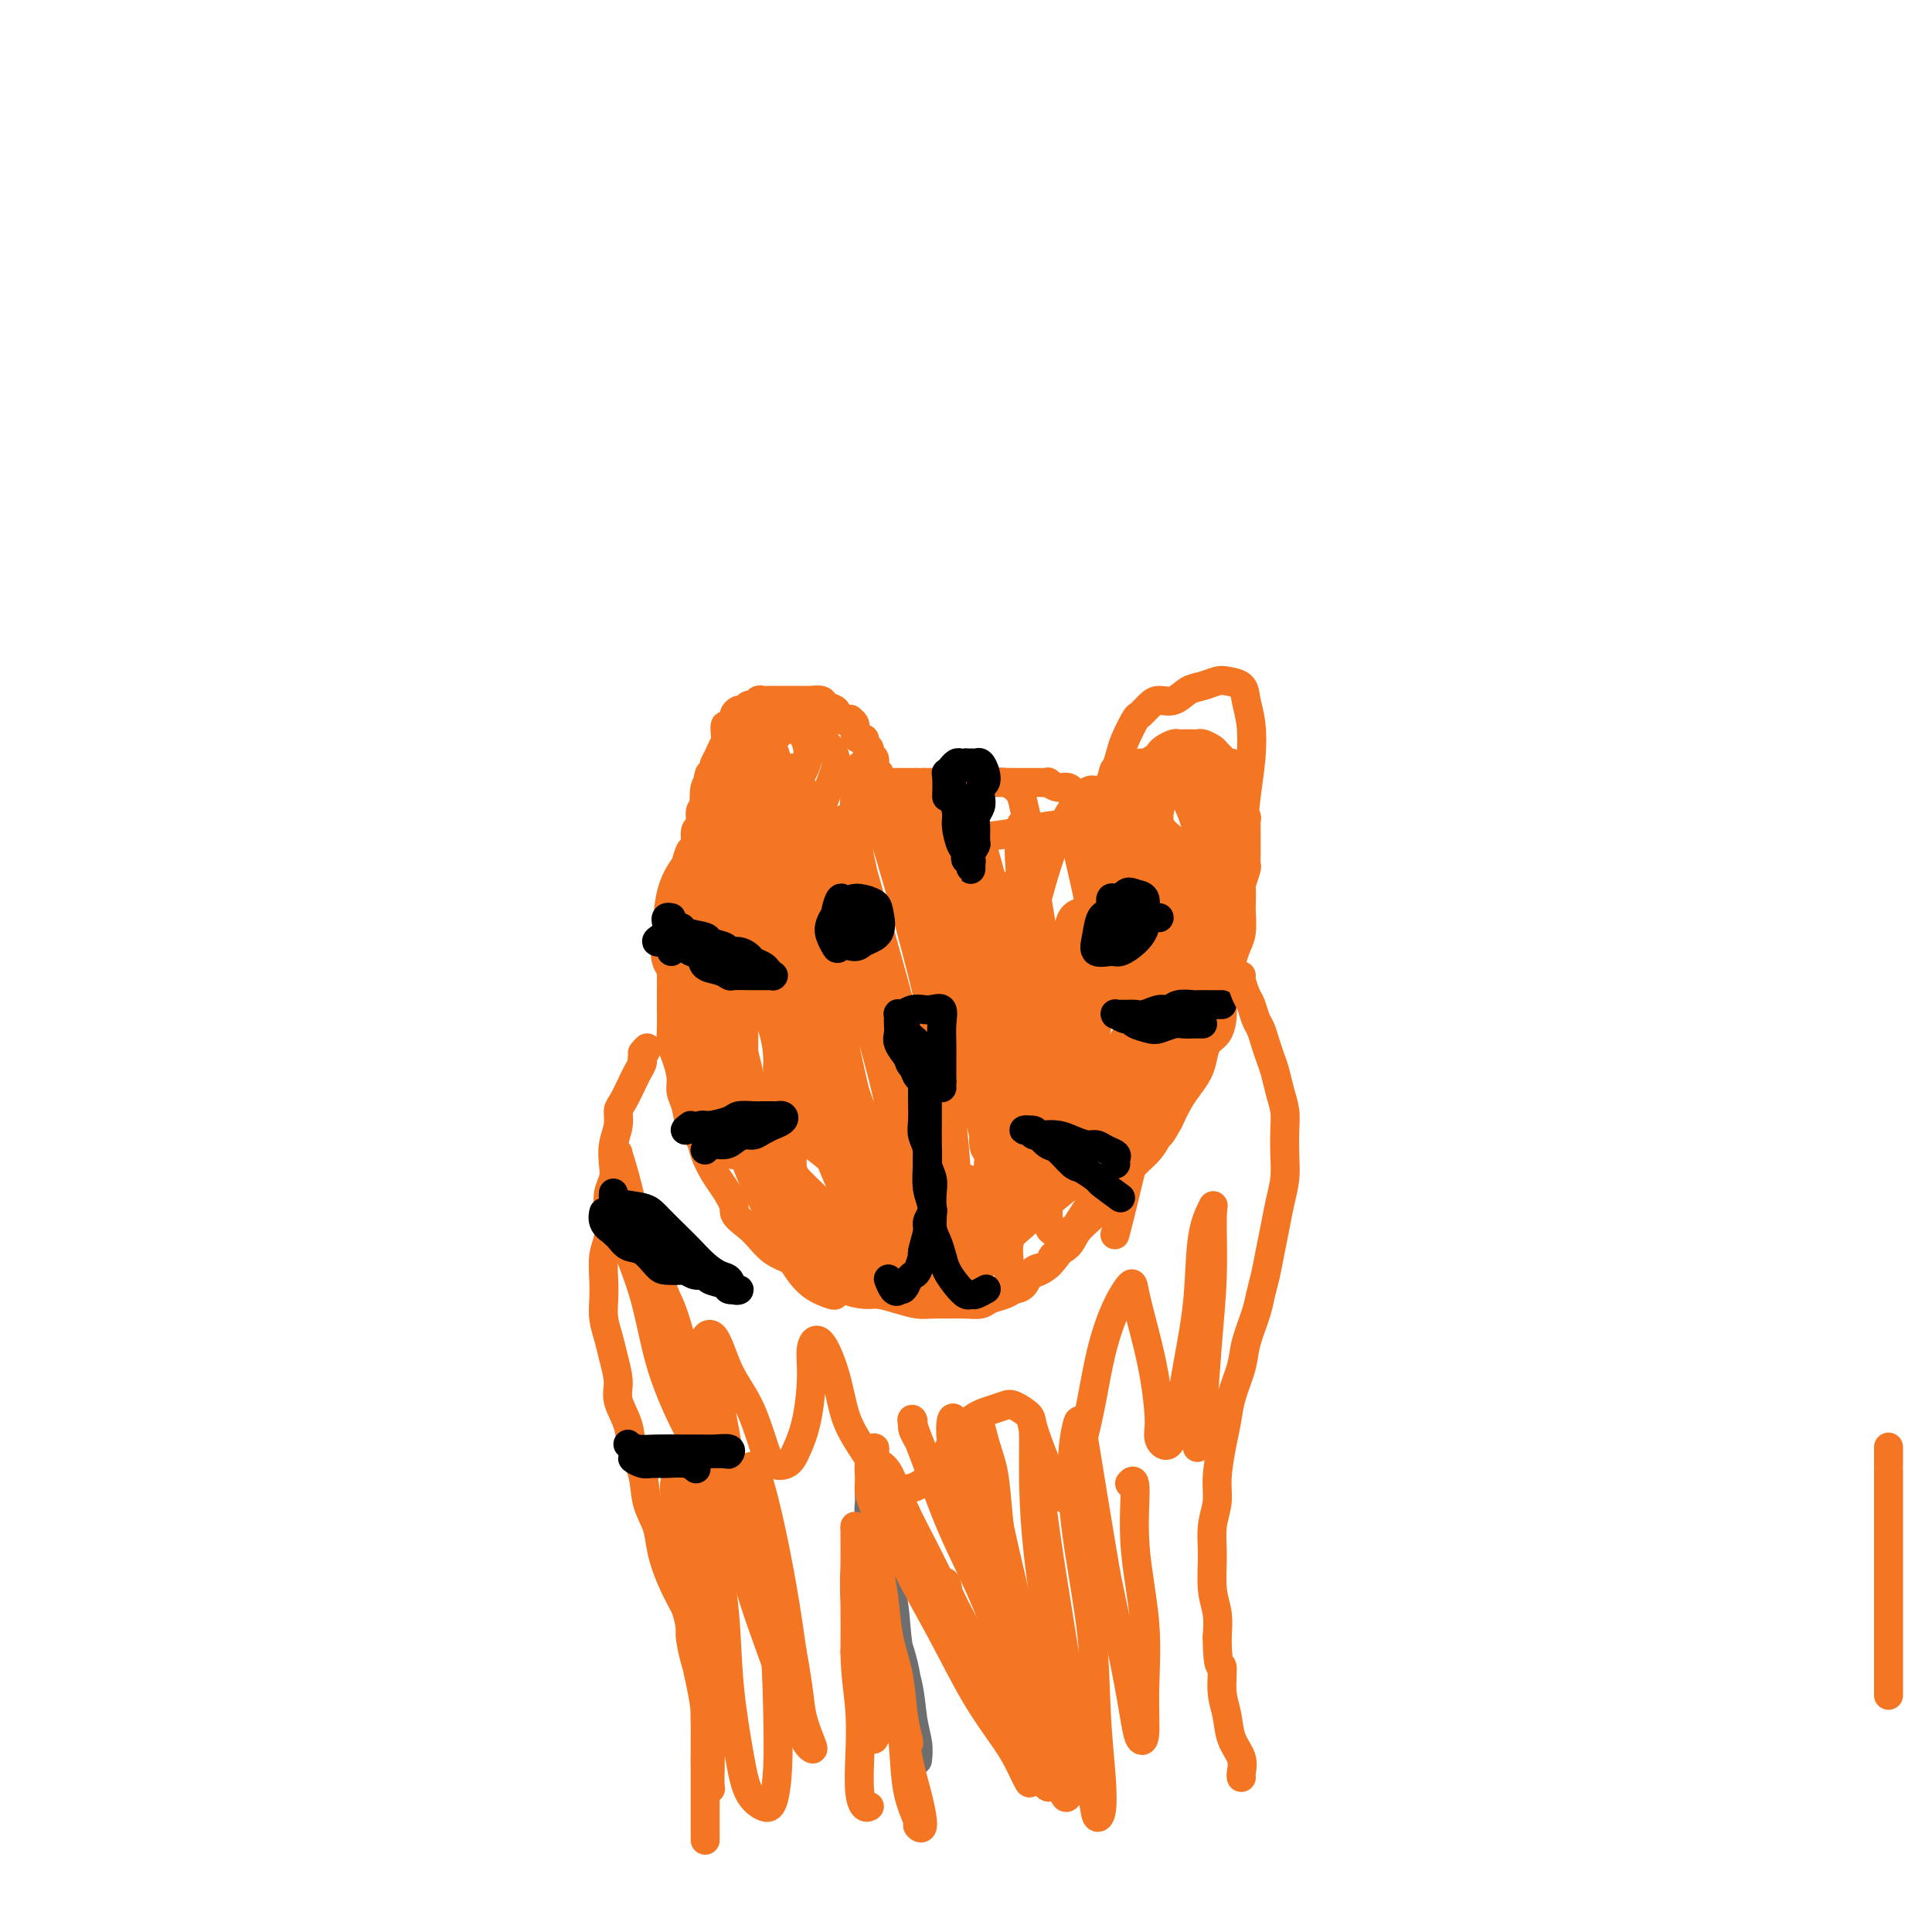 <svg viewBox='0 0 400 400' version='1.1' xmlns='http://www.w3.org/2000/svg' xmlns:xlink='http://www.w3.org/1999/xlink'><g fill='none' stroke='#F47623' stroke-width='6' stroke-linecap='round' stroke-linejoin='round'><path d='M149,162c-0.398,-1.201 -0.797,-2.402 -1,-3c-0.203,-0.598 -0.212,-0.593 0,-1c0.212,-0.407 0.644,-1.226 1,-2c0.356,-0.774 0.635,-1.503 1,-2c0.365,-0.497 0.815,-0.763 1,-1c0.185,-0.237 0.105,-0.446 0,-1c-0.105,-0.554 -0.235,-1.454 0,-2c0.235,-0.546 0.837,-0.739 1,-1c0.163,-0.261 -0.111,-0.591 0,-1c0.111,-0.409 0.607,-0.898 1,-1c0.393,-0.102 0.683,0.183 1,0c0.317,-0.183 0.662,-0.834 1,-1c0.338,-0.166 0.668,0.152 1,0c0.332,-0.152 0.667,-0.773 1,-1c0.333,-0.227 0.665,-0.061 1,0c0.335,0.061 0.672,0.016 1,0c0.328,-0.016 0.647,-0.004 1,0c0.353,0.004 0.739,0.001 1,0c0.261,-0.001 0.397,-0.000 1,0c0.603,0.000 1.672,0.000 2,0c0.328,-0.000 -0.086,0.000 0,0c0.086,-0.000 0.671,-0.001 1,0c0.329,0.001 0.401,0.003 1,0c0.599,-0.003 1.723,-0.012 2,0c0.277,0.012 -0.294,0.045 0,0c0.294,-0.045 1.455,-0.167 2,0c0.545,0.167 0.476,0.622 1,1c0.524,0.378 1.641,0.679 2,1c0.359,0.321 -0.040,0.663 0,1c0.040,0.337 0.520,0.668 1,1'/><path d='M174,149c1.398,0.628 1.894,0.197 2,0c0.106,-0.197 -0.178,-0.159 0,0c0.178,0.159 0.817,0.438 1,1c0.183,0.562 -0.091,1.407 0,2c0.091,0.593 0.545,0.932 1,1c0.455,0.068 0.910,-0.137 1,0c0.090,0.137 -0.186,0.615 0,1c0.186,0.385 0.835,0.677 1,1c0.165,0.323 -0.153,0.678 0,1c0.153,0.322 0.777,0.611 1,1c0.223,0.389 0.046,0.877 0,1c-0.046,0.123 0.041,-0.121 0,0c-0.041,0.121 -0.208,0.607 0,1c0.208,0.393 0.791,0.694 1,1c0.209,0.306 0.045,0.618 0,1c-0.045,0.382 0.029,0.834 0,1c-0.029,0.166 -0.161,0.044 0,0c0.161,-0.044 0.616,-0.012 1,0c0.384,0.012 0.698,0.003 1,0c0.302,-0.003 0.592,-0.001 1,0c0.408,0.001 0.935,0.000 1,0c0.065,-0.000 -0.333,-0.000 0,0c0.333,0.000 1.397,0.000 2,0c0.603,-0.000 0.744,-0.000 1,0c0.256,0.000 0.628,0.000 1,0'/><path d='M190,162c1.433,0.155 1.017,0.041 1,0c-0.017,-0.041 0.367,-0.011 1,0c0.633,0.011 1.517,0.003 2,0c0.483,-0.003 0.566,-0.001 1,0c0.434,0.001 1.220,0.000 2,0c0.780,-0.000 1.556,-0.000 2,0c0.444,0.000 0.557,0.000 1,0c0.443,-0.000 1.217,-0.000 2,0c0.783,0.000 1.574,0.000 2,0c0.426,-0.000 0.485,-0.000 1,0c0.515,0.000 1.485,0.000 2,0c0.515,-0.000 0.574,-0.000 1,0c0.426,0.000 1.218,0.000 2,0c0.782,-0.000 1.553,-0.001 2,0c0.447,0.001 0.570,0.004 1,0c0.430,-0.004 1.165,-0.016 2,0c0.835,0.016 1.769,0.060 2,0c0.231,-0.060 -0.240,-0.223 0,0c0.240,0.223 1.192,0.833 2,1c0.808,0.167 1.473,-0.109 2,0c0.527,0.109 0.914,0.604 1,1c0.086,0.396 -0.131,0.695 0,1c0.131,0.305 0.609,0.617 1,1c0.391,0.383 0.693,0.835 1,1c0.307,0.165 0.618,0.041 1,0c0.382,-0.041 0.834,-0.001 1,0c0.166,0.001 0.045,-0.038 0,0c-0.045,0.038 -0.013,0.154 0,0c0.013,-0.154 0.006,-0.577 0,-1'/><path d='M226,166c1.632,0.666 1.211,0.332 1,0c-0.211,-0.332 -0.211,-0.663 0,-1c0.211,-0.337 0.633,-0.682 1,-1c0.367,-0.318 0.680,-0.610 1,-1c0.320,-0.390 0.649,-0.878 1,-1c0.351,-0.122 0.724,0.121 1,0c0.276,-0.121 0.454,-0.606 1,-1c0.546,-0.394 1.459,-0.697 2,-1c0.541,-0.303 0.708,-0.606 1,-1c0.292,-0.394 0.707,-0.879 1,-1c0.293,-0.121 0.463,0.121 1,0c0.537,-0.121 1.439,-0.607 2,-1c0.561,-0.393 0.779,-0.694 1,-1c0.221,-0.306 0.444,-0.618 1,-1c0.556,-0.382 1.445,-0.834 2,-1c0.555,-0.166 0.778,-0.045 1,0c0.222,0.045 0.445,0.015 1,0c0.555,-0.015 1.444,-0.015 2,0c0.556,0.015 0.779,0.045 1,0c0.221,-0.045 0.440,-0.166 1,0c0.560,0.166 1.459,0.618 2,1c0.541,0.382 0.722,0.694 1,1c0.278,0.306 0.653,0.605 1,1c0.347,0.395 0.667,0.884 1,1c0.333,0.116 0.678,-0.143 1,0c0.322,0.143 0.622,0.686 1,1c0.378,0.314 0.833,0.399 1,1c0.167,0.601 0.045,1.718 0,2c-0.045,0.282 -0.012,-0.270 0,0c0.012,0.270 0.003,1.363 0,2c-0.003,0.637 -0.002,0.819 0,1'/><path d='M257,165c0.150,1.107 0.026,0.874 0,1c-0.026,0.126 0.046,0.612 0,1c-0.046,0.388 -0.208,0.678 0,1c0.208,0.322 0.788,0.677 1,1c0.212,0.323 0.057,0.615 0,1c-0.057,0.385 -0.015,0.862 0,1c0.015,0.138 0.004,-0.062 0,0c-0.004,0.062 -0.001,0.388 0,1c0.001,0.612 0.001,1.510 0,2c-0.001,0.490 -0.004,0.573 0,1c0.004,0.427 0.015,1.198 0,2c-0.015,0.802 -0.057,1.637 0,2c0.057,0.363 0.211,0.255 0,1c-0.211,0.745 -0.788,2.342 -1,3c-0.212,0.658 -0.060,0.378 0,1c0.060,0.622 0.027,2.148 0,3c-0.027,0.852 -0.049,1.032 0,2c0.049,0.968 0.167,2.723 0,4c-0.167,1.277 -0.619,2.074 -1,3c-0.381,0.926 -0.690,1.980 -1,3c-0.310,1.020 -0.621,2.006 -1,3c-0.379,0.994 -0.826,1.995 -1,3c-0.174,1.005 -0.074,2.016 0,3c0.074,0.984 0.123,1.943 0,3c-0.123,1.057 -0.417,2.212 -1,3c-0.583,0.788 -1.454,1.211 -2,2c-0.546,0.789 -0.765,1.946 -1,3c-0.235,1.054 -0.486,2.004 -1,3c-0.514,0.996 -1.292,2.037 -2,3c-0.708,0.963 -1.345,1.846 -2,3c-0.655,1.154 -1.327,2.577 -2,4'/><path d='M242,232c-2.075,3.785 -1.762,2.746 -2,3c-0.238,0.254 -1.026,1.801 -2,3c-0.974,1.199 -2.132,2.050 -3,3c-0.868,0.950 -1.444,2.001 -2,3c-0.556,0.999 -1.092,1.948 -2,3c-0.908,1.052 -2.188,2.207 -3,3c-0.812,0.793 -1.157,1.225 -2,2c-0.843,0.775 -2.183,1.893 -3,3c-0.817,1.107 -1.111,2.202 -2,3c-0.889,0.798 -2.374,1.299 -3,2c-0.626,0.701 -0.393,1.602 -1,2c-0.607,0.398 -2.053,0.291 -3,1c-0.947,0.709 -1.393,2.232 -2,3c-0.607,0.768 -1.373,0.780 -2,1c-0.627,0.220 -1.114,0.647 -2,1c-0.886,0.353 -2.169,0.630 -3,1c-0.831,0.370 -1.208,0.832 -2,1c-0.792,0.168 -2.000,0.042 -3,0c-1.000,-0.042 -1.794,-0.001 -3,0c-1.206,0.001 -2.825,-0.038 -4,0c-1.175,0.038 -1.907,0.151 -3,0c-1.093,-0.151 -2.546,-0.568 -4,-1c-1.454,-0.432 -2.909,-0.878 -4,-1c-1.091,-0.122 -1.817,0.080 -3,0c-1.183,-0.080 -2.823,-0.443 -4,-1c-1.177,-0.557 -1.890,-1.308 -3,-2c-1.110,-0.692 -2.615,-1.326 -4,-2c-1.385,-0.674 -2.650,-1.387 -4,-2c-1.350,-0.613 -2.787,-1.127 -4,-2c-1.213,-0.873 -2.204,-2.107 -3,-3c-0.796,-0.893 -1.398,-1.447 -2,-2'/><path d='M155,254c-3.677,-2.709 -2.868,-2.980 -3,-4c-0.132,-1.020 -1.205,-2.789 -2,-4c-0.795,-1.211 -1.312,-1.864 -2,-3c-0.688,-1.136 -1.547,-2.755 -2,-4c-0.453,-1.245 -0.499,-2.117 -1,-3c-0.501,-0.883 -1.458,-1.776 -2,-3c-0.542,-1.224 -0.671,-2.778 -1,-4c-0.329,-1.222 -0.859,-2.111 -1,-3c-0.141,-0.889 0.106,-1.777 0,-3c-0.106,-1.223 -0.564,-2.782 -1,-4c-0.436,-1.218 -0.849,-2.096 -1,-3c-0.151,-0.904 -0.041,-1.834 0,-3c0.041,-1.166 0.014,-2.566 0,-4c-0.014,-1.434 -0.014,-2.901 0,-4c0.014,-1.099 0.041,-1.831 0,-3c-0.041,-1.169 -0.151,-2.774 0,-4c0.151,-1.226 0.562,-2.073 1,-3c0.438,-0.927 0.902,-1.934 1,-3c0.098,-1.066 -0.170,-2.191 0,-3c0.170,-0.809 0.777,-1.304 1,-2c0.223,-0.696 0.062,-1.595 0,-2c-0.062,-0.405 -0.027,-0.316 0,-1c0.027,-0.684 0.045,-2.142 0,-3c-0.045,-0.858 -0.151,-1.117 0,-2c0.151,-0.883 0.561,-2.391 1,-3c0.439,-0.609 0.906,-0.319 1,-1c0.094,-0.681 -0.185,-2.332 0,-3c0.185,-0.668 0.833,-0.354 1,-1c0.167,-0.646 -0.147,-2.251 0,-3c0.147,-0.749 0.756,-0.643 1,-1c0.244,-0.357 0.122,-1.179 0,-2'/><path d='M146,165c1.245,-8.307 0.859,-3.576 1,-2c0.141,1.576 0.810,-0.004 1,-1c0.190,-0.996 -0.099,-1.409 0,-2c0.099,-0.591 0.587,-1.360 1,-2c0.413,-0.640 0.750,-1.151 1,-2c0.250,-0.849 0.414,-2.036 1,-3c0.586,-0.964 1.596,-1.704 2,-2c0.404,-0.296 0.202,-0.148 0,0'/><path d='M155,211c-0.197,0.504 -0.395,1.009 -1,0c-0.605,-1.009 -1.619,-3.531 -2,-5c-0.381,-1.469 -0.129,-1.885 0,-4c0.129,-2.115 0.136,-5.929 0,-8c-0.136,-2.071 -0.415,-2.399 -1,-3c-0.585,-0.601 -1.475,-1.474 -2,-2c-0.525,-0.526 -0.685,-0.705 -1,1c-0.315,1.705 -0.786,5.293 -1,9c-0.214,3.707 -0.171,7.533 0,11c0.171,3.467 0.469,6.577 1,10c0.531,3.423 1.295,7.161 2,10c0.705,2.839 1.349,4.780 2,6c0.651,1.220 1.307,1.719 2,2c0.693,0.281 1.421,0.342 2,0c0.579,-0.342 1.007,-1.088 1,-3c-0.007,-1.912 -0.449,-4.989 -1,-8c-0.551,-3.011 -1.212,-5.957 -2,-9c-0.788,-3.043 -1.704,-6.183 -3,-9c-1.296,-2.817 -2.973,-5.311 -4,-7c-1.027,-1.689 -1.403,-2.572 -2,-3c-0.597,-0.428 -1.413,-0.402 -2,1c-0.587,1.402 -0.945,4.179 -1,7c-0.055,2.821 0.194,5.685 1,9c0.806,3.315 2.171,7.080 3,10c0.829,2.920 1.123,4.994 2,7c0.877,2.006 2.338,3.945 3,5c0.662,1.055 0.527,1.226 1,1c0.473,-0.226 1.555,-0.848 2,-2c0.445,-1.152 0.253,-2.835 0,-5c-0.253,-2.165 -0.568,-4.814 -1,-8c-0.432,-3.186 -0.981,-6.910 -2,-10c-1.019,-3.090 -2.510,-5.545 -4,-8'/><path d='M147,206c-1.412,-5.055 -1.443,-4.694 -2,-5c-0.557,-0.306 -1.640,-1.279 -2,-1c-0.360,0.279 0.001,1.811 0,4c-0.001,2.189 -0.365,5.036 0,8c0.365,2.964 1.461,6.044 2,9c0.539,2.956 0.523,5.787 1,8c0.477,2.213 1.449,3.807 2,5c0.551,1.193 0.681,1.983 1,2c0.319,0.017 0.828,-0.740 1,-2c0.172,-1.260 0.008,-3.024 0,-6c-0.008,-2.976 0.142,-7.165 0,-11c-0.142,-3.835 -0.574,-7.316 -1,-12c-0.426,-4.684 -0.844,-10.571 -1,-16c-0.156,-5.429 -0.049,-10.399 0,-14c0.049,-3.601 0.041,-5.832 0,-8c-0.041,-2.168 -0.116,-4.272 0,-5c0.116,-0.728 0.422,-0.079 0,0c-0.422,0.079 -1.572,-0.413 -2,1c-0.428,1.413 -0.133,4.731 0,8c0.133,3.269 0.104,6.487 0,10c-0.104,3.513 -0.284,7.319 0,10c0.284,2.681 1.031,4.235 2,5c0.969,0.765 2.160,0.741 3,1c0.840,0.259 1.331,0.802 2,0c0.669,-0.802 1.517,-2.947 2,-5c0.483,-2.053 0.601,-4.013 1,-6c0.399,-1.987 1.079,-3.999 1,-6c-0.079,-2.001 -0.918,-3.990 -2,-5c-1.082,-1.010 -2.407,-1.041 -4,-1c-1.593,0.041 -3.455,0.155 -5,1c-1.545,0.845 -2.772,2.423 -4,4'/><path d='M142,179c-1.248,1.577 -2.368,3.519 -3,6c-0.632,2.481 -0.776,5.499 -1,8c-0.224,2.501 -0.528,4.483 0,6c0.528,1.517 1.887,2.568 3,3c1.113,0.432 1.981,0.243 3,0c1.019,-0.243 2.190,-0.541 3,-2c0.810,-1.459 1.261,-4.080 2,-6c0.739,-1.920 1.767,-3.140 2,-5c0.233,-1.860 -0.329,-4.360 -1,-6c-0.671,-1.640 -1.451,-2.420 -2,-3c-0.549,-0.580 -0.866,-0.959 -2,-1c-1.134,-0.041 -3.084,0.258 -4,1c-0.916,0.742 -0.797,1.928 -1,4c-0.203,2.072 -0.728,5.029 -1,7c-0.272,1.971 -0.291,2.957 0,4c0.291,1.043 0.894,2.143 2,2c1.106,-0.143 2.717,-1.529 4,-3c1.283,-1.471 2.238,-3.027 3,-5c0.762,-1.973 1.331,-4.363 2,-7c0.669,-2.637 1.437,-5.521 2,-8c0.563,-2.479 0.919,-4.553 1,-7c0.081,-2.447 -0.114,-5.268 0,-7c0.114,-1.732 0.538,-2.376 0,-3c-0.538,-0.624 -2.039,-1.230 -3,-1c-0.961,0.230 -1.381,1.294 -2,3c-0.619,1.706 -1.437,4.054 -2,6c-0.563,1.946 -0.873,3.491 -1,6c-0.127,2.509 -0.073,5.983 0,8c0.073,2.017 0.164,2.576 1,3c0.836,0.424 2.418,0.712 4,1'/><path d='M151,183c1.083,-0.193 1.791,-1.175 3,-3c1.209,-1.825 2.918,-4.493 4,-7c1.082,-2.507 1.535,-4.853 2,-7c0.465,-2.147 0.942,-4.096 1,-6c0.058,-1.904 -0.303,-3.762 -1,-5c-0.697,-1.238 -1.730,-1.854 -3,-2c-1.270,-0.146 -2.777,0.178 -4,1c-1.223,0.822 -2.163,2.143 -3,4c-0.837,1.857 -1.571,4.251 -2,6c-0.429,1.749 -0.552,2.852 0,4c0.552,1.148 1.781,2.342 3,3c1.219,0.658 2.430,0.780 4,0c1.570,-0.780 3.499,-2.461 5,-4c1.501,-1.539 2.573,-2.937 4,-5c1.427,-2.063 3.208,-4.791 4,-7c0.792,-2.209 0.597,-3.898 0,-5c-0.597,-1.102 -1.594,-1.618 -3,-2c-1.406,-0.382 -3.222,-0.630 -5,0c-1.778,0.630 -3.520,2.137 -5,4c-1.480,1.863 -2.698,4.081 -4,6c-1.302,1.919 -2.686,3.541 -3,5c-0.314,1.459 0.443,2.757 1,4c0.557,1.243 0.913,2.430 2,3c1.087,0.570 2.905,0.522 5,0c2.095,-0.522 4.465,-1.519 6,-3c1.535,-1.481 2.234,-3.446 3,-5c0.766,-1.554 1.600,-2.698 2,-4c0.400,-1.302 0.365,-2.761 0,-4c-0.365,-1.239 -1.060,-2.257 -2,-3c-0.940,-0.743 -2.126,-1.212 -3,-1c-0.874,0.212 -1.437,1.106 -2,2'/><path d='M160,152c-1.507,0.532 -1.775,2.863 -2,5c-0.225,2.137 -0.408,4.082 0,6c0.408,1.918 1.408,3.809 2,5c0.592,1.191 0.778,1.681 2,2c1.222,0.319 3.481,0.467 5,0c1.519,-0.467 2.297,-1.549 3,-3c0.703,-1.451 1.329,-3.271 2,-5c0.671,-1.729 1.386,-3.368 1,-5c-0.386,-1.632 -1.872,-3.259 -3,-4c-1.128,-0.741 -1.897,-0.597 -3,-1c-1.103,-0.403 -2.542,-1.354 -4,-1c-1.458,0.354 -2.937,2.014 -4,4c-1.063,1.986 -1.710,4.298 -2,7c-0.290,2.702 -0.223,5.794 0,8c0.223,2.206 0.601,3.527 1,5c0.399,1.473 0.820,3.096 2,4c1.180,0.904 3.120,1.087 4,1c0.880,-0.087 0.700,-0.443 1,-1c0.300,-0.557 1.079,-1.316 1,-2c-0.079,-0.684 -1.016,-1.294 -2,-2c-0.984,-0.706 -2.015,-1.507 -3,-1c-0.985,0.507 -1.925,2.323 -3,5c-1.075,2.677 -2.287,6.215 -3,10c-0.713,3.785 -0.928,7.816 -1,12c-0.072,4.184 -0.003,8.520 0,13c0.003,4.480 -0.062,9.105 0,13c0.062,3.895 0.251,7.060 1,9c0.749,1.940 2.056,2.654 3,3c0.944,0.346 1.523,0.324 2,-1c0.477,-1.324 0.850,-3.950 1,-7c0.150,-3.050 0.075,-6.525 0,-10'/><path d='M161,221c0.196,-4.718 -0.813,-7.513 -2,-11c-1.187,-3.487 -2.551,-7.666 -4,-10c-1.449,-2.334 -2.981,-2.823 -4,-3c-1.019,-0.177 -1.524,-0.042 -2,2c-0.476,2.042 -0.924,5.993 -1,10c-0.076,4.007 0.221,8.071 1,12c0.779,3.929 2.041,7.722 3,11c0.959,3.278 1.615,6.040 3,8c1.385,1.960 3.498,3.116 5,4c1.502,0.884 2.391,1.494 3,1c0.609,-0.494 0.936,-2.094 1,-4c0.064,-1.906 -0.137,-4.117 0,-8c0.137,-3.883 0.613,-9.436 0,-15c-0.613,-5.564 -2.313,-11.138 -4,-17c-1.687,-5.862 -3.361,-12.010 -5,-17c-1.639,-4.990 -3.243,-8.820 -4,-11c-0.757,-2.180 -0.667,-2.709 -1,-1c-0.333,1.709 -1.088,5.658 -1,11c0.088,5.342 1.018,12.079 2,19c0.982,6.921 2.017,14.028 4,21c1.983,6.972 4.914,13.811 7,19c2.086,5.189 3.329,8.730 5,11c1.671,2.270 3.772,3.270 5,4c1.228,0.730 1.583,1.190 2,0c0.417,-1.190 0.895,-4.032 1,-7c0.105,-2.968 -0.164,-6.063 -1,-11c-0.836,-4.937 -2.241,-11.715 -4,-19c-1.759,-7.285 -3.874,-15.076 -6,-23c-2.126,-7.924 -4.265,-15.979 -6,-23c-1.735,-7.021 -3.067,-13.006 -4,-16c-0.933,-2.994 -1.466,-2.997 -2,-3'/><path d='M152,155c-3.533,-11.804 -1.365,0.688 0,9c1.365,8.312 1.928,12.446 3,19c1.072,6.554 2.653,15.529 5,24c2.347,8.471 5.461,16.439 8,23c2.539,6.561 4.502,11.717 6,15c1.498,3.283 2.531,4.694 4,6c1.469,1.306 3.376,2.507 4,3c0.624,0.493 -0.034,0.277 0,-1c0.034,-1.277 0.759,-3.614 0,-8c-0.759,-4.386 -3.002,-10.821 -5,-19c-1.998,-8.179 -3.749,-18.102 -6,-28c-2.251,-9.898 -5.001,-19.773 -7,-27c-1.999,-7.227 -3.246,-11.808 -4,-14c-0.754,-2.192 -1.014,-1.997 -1,1c0.014,2.997 0.304,8.796 1,16c0.696,7.204 1.800,15.814 4,25c2.200,9.186 5.498,18.946 8,27c2.502,8.054 4.209,14.400 6,19c1.791,4.600 3.665,7.454 5,9c1.335,1.546 2.132,1.783 3,2c0.868,0.217 1.807,0.415 2,-1c0.193,-1.415 -0.361,-4.443 -1,-9c-0.639,-4.557 -1.363,-10.644 -3,-18c-1.637,-7.356 -4.186,-15.981 -7,-26c-2.814,-10.019 -5.892,-21.433 -8,-29c-2.108,-7.567 -3.245,-11.289 -4,-13c-0.755,-1.711 -1.128,-1.412 -1,2c0.128,3.412 0.756,9.935 2,17c1.244,7.065 3.104,14.671 5,23c1.896,8.329 3.827,17.380 6,24c2.173,6.620 4.586,10.810 7,15'/><path d='M184,241c2.754,7.090 3.139,5.315 4,5c0.861,-0.315 2.198,0.830 3,1c0.802,0.170 1.067,-0.634 1,-3c-0.067,-2.366 -0.467,-6.295 -1,-11c-0.533,-4.705 -1.198,-10.185 -3,-18c-1.802,-7.815 -4.741,-17.966 -7,-26c-2.259,-8.034 -3.837,-13.950 -5,-17c-1.163,-3.050 -1.912,-3.234 -2,0c-0.088,3.234 0.483,9.886 2,17c1.517,7.114 3.978,14.688 6,22c2.022,7.312 3.604,14.360 5,20c1.396,5.640 2.608,9.871 4,13c1.392,3.129 2.966,5.157 4,6c1.034,0.843 1.528,0.501 2,0c0.472,-0.501 0.922,-1.162 1,-4c0.078,-2.838 -0.216,-7.855 -1,-14c-0.784,-6.145 -2.059,-13.420 -4,-22c-1.941,-8.580 -4.547,-18.465 -7,-27c-2.453,-8.535 -4.753,-15.719 -6,-20c-1.247,-4.281 -1.440,-5.657 -2,-4c-0.560,1.657 -1.487,6.348 -1,12c0.487,5.652 2.389,12.263 4,20c1.611,7.737 2.932,16.598 5,24c2.068,7.402 4.884,13.344 7,18c2.116,4.656 3.533,8.025 5,10c1.467,1.975 2.985,2.556 4,3c1.015,0.444 1.529,0.752 2,-1c0.471,-1.752 0.899,-5.562 1,-10c0.101,-4.438 -0.127,-9.502 -1,-16c-0.873,-6.498 -2.392,-14.428 -4,-22c-1.608,-7.572 -3.304,-14.786 -5,-22'/><path d='M195,175c-2.041,-8.045 -2.643,-6.159 -3,-4c-0.357,2.159 -0.469,4.591 0,9c0.469,4.409 1.517,10.795 3,18c1.483,7.205 3.400,15.229 5,22c1.600,6.771 2.884,12.289 4,16c1.116,3.711 2.063,5.614 3,7c0.937,1.386 1.862,2.255 3,2c1.138,-0.255 2.488,-1.632 3,-4c0.512,-2.368 0.185,-5.726 0,-10c-0.185,-4.274 -0.229,-9.464 -1,-16c-0.771,-6.536 -2.268,-14.419 -4,-22c-1.732,-7.581 -3.699,-14.859 -5,-19c-1.301,-4.141 -1.937,-5.143 -2,-3c-0.063,2.143 0.447,7.432 1,13c0.553,5.568 1.149,11.414 2,17c0.851,5.586 1.959,10.910 3,15c1.041,4.090 2.017,6.946 3,9c0.983,2.054 1.975,3.306 3,4c1.025,0.694 2.083,0.830 3,0c0.917,-0.830 1.693,-2.628 2,-5c0.307,-2.372 0.145,-5.320 0,-9c-0.145,-3.680 -0.272,-8.091 -1,-14c-0.728,-5.909 -2.056,-13.314 -3,-19c-0.944,-5.686 -1.504,-9.652 -2,-11c-0.496,-1.348 -0.926,-0.079 -1,3c-0.074,3.079 0.210,7.969 1,13c0.790,5.031 2.087,10.205 3,15c0.913,4.795 1.440,9.213 2,12c0.560,2.787 1.151,3.943 2,5c0.849,1.057 1.957,2.016 3,2c1.043,-0.016 2.022,-1.008 3,-2'/><path d='M225,219c0.621,-1.738 0.674,-5.081 1,-8c0.326,-2.919 0.926,-5.412 1,-9c0.074,-3.588 -0.380,-8.269 -1,-13c-0.620,-4.731 -1.408,-9.512 -2,-12c-0.592,-2.488 -0.987,-2.685 -1,-2c-0.013,0.685 0.356,2.251 1,5c0.644,2.749 1.565,6.682 2,10c0.435,3.318 0.386,6.022 1,8c0.614,1.978 1.891,3.229 3,4c1.109,0.771 2.051,1.061 3,1c0.949,-0.061 1.905,-0.473 3,-2c1.095,-1.527 2.330,-4.168 3,-7c0.670,-2.832 0.776,-5.854 1,-9c0.224,-3.146 0.567,-6.415 0,-10c-0.567,-3.585 -2.044,-7.485 -3,-10c-0.956,-2.515 -1.389,-3.646 -2,-4c-0.611,-0.354 -1.398,0.070 -2,1c-0.602,0.930 -1.018,2.365 -1,5c0.018,2.635 0.468,6.470 1,9c0.532,2.530 1.144,3.756 2,5c0.856,1.244 1.957,2.505 3,3c1.043,0.495 2.030,0.225 3,0c0.970,-0.225 1.925,-0.404 3,-1c1.075,-0.596 2.272,-1.610 3,-3c0.728,-1.390 0.988,-3.157 1,-5c0.012,-1.843 -0.225,-3.762 -1,-6c-0.775,-2.238 -2.089,-4.796 -3,-6c-0.911,-1.204 -1.419,-1.055 -2,-1c-0.581,0.055 -1.233,0.015 -2,1c-0.767,0.985 -1.648,2.996 -2,5c-0.352,2.004 -0.176,4.002 0,6'/><path d='M238,174c-0.045,2.330 0.842,2.654 2,3c1.158,0.346 2.586,0.713 4,1c1.414,0.287 2.815,0.494 4,0c1.185,-0.494 2.155,-1.688 3,-3c0.845,-1.312 1.567,-2.742 2,-4c0.433,-1.258 0.579,-2.344 0,-4c-0.579,-1.656 -1.883,-3.881 -3,-5c-1.117,-1.119 -2.045,-1.132 -3,-1c-0.955,0.132 -1.935,0.407 -3,1c-1.065,0.593 -2.215,1.503 -3,3c-0.785,1.497 -1.205,3.582 -1,5c0.205,1.418 1.036,2.169 2,3c0.964,0.831 2.061,1.741 3,2c0.939,0.259 1.718,-0.132 3,-1c1.282,-0.868 3.066,-2.214 4,-3c0.934,-0.786 1.018,-1.011 1,-2c-0.018,-0.989 -0.138,-2.741 0,-4c0.138,-1.259 0.534,-2.026 0,-3c-0.534,-0.974 -1.997,-2.157 -3,-3c-1.003,-0.843 -1.545,-1.348 -2,-1c-0.455,0.348 -0.823,1.548 -1,3c-0.177,1.452 -0.163,3.154 0,5c0.163,1.846 0.474,3.835 1,5c0.526,1.165 1.265,1.505 2,2c0.735,0.495 1.464,1.143 2,1c0.536,-0.143 0.877,-1.079 1,-2c0.123,-0.921 0.027,-1.827 0,-3c-0.027,-1.173 0.013,-2.613 0,-4c-0.013,-1.387 -0.080,-2.719 -1,-4c-0.920,-1.281 -2.691,-2.509 -4,-3c-1.309,-0.491 -2.154,-0.246 -3,0'/><path d='M245,158c-1.615,0.003 -2.151,1.510 -3,3c-0.849,1.490 -2.010,2.962 -3,6c-0.990,3.038 -1.811,7.640 -3,12c-1.189,4.360 -2.748,8.477 -4,13c-1.252,4.523 -2.196,9.453 -3,13c-0.804,3.547 -1.469,5.711 -2,8c-0.531,2.289 -0.930,4.704 -1,6c-0.070,1.296 0.188,1.474 0,2c-0.188,0.526 -0.822,1.400 -1,2c-0.178,0.600 0.100,0.925 0,1c-0.100,0.075 -0.578,-0.100 -1,0c-0.422,0.100 -0.787,0.476 -1,1c-0.213,0.524 -0.273,1.197 -1,2c-0.727,0.803 -2.122,1.738 -3,3c-0.878,1.262 -1.239,2.852 -2,4c-0.761,1.148 -1.924,1.854 -3,3c-1.076,1.146 -2.067,2.731 -3,4c-0.933,1.269 -1.810,2.220 -3,3c-1.190,0.780 -2.694,1.389 -4,2c-1.306,0.611 -2.414,1.225 -4,2c-1.586,0.775 -3.652,1.710 -5,2c-1.348,0.290 -1.980,-0.064 -3,0c-1.020,0.064 -2.428,0.545 -4,0c-1.572,-0.545 -3.309,-2.115 -5,-3c-1.691,-0.885 -3.336,-1.086 -5,-2c-1.664,-0.914 -3.345,-2.542 -5,-4c-1.655,-1.458 -3.283,-2.747 -5,-4c-1.717,-1.253 -3.522,-2.470 -5,-4c-1.478,-1.530 -2.629,-3.374 -4,-5c-1.371,-1.626 -2.963,-3.036 -4,-4c-1.037,-0.964 -1.518,-1.482 -2,-2'/><path d='M153,222c-5.572,-4.643 -2.003,-2.250 -1,-1c1.003,1.250 -0.560,1.358 -1,3c-0.440,1.642 0.243,4.817 1,8c0.757,3.183 1.586,6.373 3,10c1.414,3.627 3.411,7.691 5,11c1.589,3.309 2.770,5.865 4,8c1.230,2.135 2.511,3.850 4,5c1.489,1.150 3.187,1.734 4,2c0.813,0.266 0.741,0.213 1,0c0.259,-0.213 0.847,-0.588 1,-2c0.153,-1.412 -0.130,-3.862 -1,-6c-0.870,-2.138 -2.327,-3.964 -4,-7c-1.673,-3.036 -3.561,-7.282 -5,-11c-1.439,-3.718 -2.429,-6.909 -4,-10c-1.571,-3.091 -3.722,-6.084 -5,-8c-1.278,-1.916 -1.684,-2.755 -2,-3c-0.316,-0.245 -0.544,0.105 -1,1c-0.456,0.895 -1.141,2.336 -1,4c0.141,1.664 1.107,3.552 2,6c0.893,2.448 1.714,5.455 3,8c1.286,2.545 3.037,4.629 5,7c1.963,2.371 4.138,5.031 6,7c1.862,1.969 3.413,3.247 5,4c1.587,0.753 3.211,0.981 4,1c0.789,0.019 0.742,-0.172 1,0c0.258,0.172 0.820,0.706 1,0c0.180,-0.706 -0.021,-2.650 -1,-4c-0.979,-1.350 -2.737,-2.104 -4,-3c-1.263,-0.896 -2.032,-1.934 -3,-3c-0.968,-1.066 -2.134,-2.162 -3,-3c-0.866,-0.838 -1.433,-1.419 -2,-2'/><path d='M165,244c-1.987,-1.522 -0.954,0.174 0,2c0.954,1.826 1.831,3.781 3,6c1.169,2.219 2.632,4.702 4,6c1.368,1.298 2.642,1.413 4,2c1.358,0.587 2.799,1.647 4,2c1.201,0.353 2.161,-0.002 3,0c0.839,0.002 1.558,0.362 2,0c0.442,-0.362 0.606,-1.445 0,-2c-0.606,-0.555 -1.983,-0.580 -3,-1c-1.017,-0.420 -1.674,-1.235 -3,-2c-1.326,-0.765 -3.320,-1.482 -5,-2c-1.680,-0.518 -3.045,-0.838 -4,-1c-0.955,-0.162 -1.502,-0.165 -2,0c-0.498,0.165 -0.949,0.498 -1,1c-0.051,0.502 0.299,1.172 1,2c0.701,0.828 1.755,1.813 3,3c1.245,1.187 2.681,2.575 4,3c1.319,0.425 2.520,-0.115 4,0c1.480,0.115 3.238,0.884 5,1c1.762,0.116 3.526,-0.420 5,-1c1.474,-0.580 2.657,-1.203 4,-2c1.343,-0.797 2.847,-1.768 4,-3c1.153,-1.232 1.956,-2.725 3,-4c1.044,-1.275 2.331,-2.332 3,-3c0.669,-0.668 0.722,-0.947 1,-1c0.278,-0.053 0.782,0.118 1,0c0.218,-0.118 0.151,-0.527 0,-1c-0.151,-0.473 -0.387,-1.012 0,-1c0.387,0.012 1.396,0.575 2,1c0.604,0.425 0.802,0.713 1,1'/><path d='M208,250c1.424,0.077 3.484,-0.230 5,-1c1.516,-0.770 2.488,-2.003 4,-3c1.512,-0.997 3.563,-1.758 5,-3c1.437,-1.242 2.259,-2.967 3,-4c0.741,-1.033 1.400,-1.376 2,-2c0.600,-0.624 1.141,-1.528 1,-2c-0.141,-0.472 -0.963,-0.510 -2,0c-1.037,0.510 -2.288,1.569 -4,3c-1.712,1.431 -3.885,3.235 -6,5c-2.115,1.765 -4.173,3.492 -6,5c-1.827,1.508 -3.424,2.797 -5,4c-1.576,1.203 -3.130,2.321 -4,3c-0.870,0.679 -1.056,0.919 -1,1c0.056,0.081 0.353,0.002 1,0c0.647,-0.002 1.642,0.074 3,-1c1.358,-1.074 3.077,-3.296 5,-5c1.923,-1.704 4.049,-2.890 6,-4c1.951,-1.110 3.725,-2.144 5,-3c1.275,-0.856 2.049,-1.532 3,-2c0.951,-0.468 2.080,-0.726 2,0c-0.080,0.726 -1.368,2.436 -3,4c-1.632,1.564 -3.607,2.980 -6,5c-2.393,2.020 -5.203,4.643 -8,7c-2.797,2.357 -5.581,4.447 -8,6c-2.419,1.553 -4.471,2.567 -6,3c-1.529,0.433 -2.533,0.285 -3,0c-0.467,-0.285 -0.396,-0.706 0,-2c0.396,-1.294 1.116,-3.460 2,-5c0.884,-1.540 1.930,-2.453 3,-4c1.070,-1.547 2.163,-3.728 3,-5c0.837,-1.272 1.419,-1.636 2,-2'/><path d='M201,248c1.591,-3.155 0.569,-2.041 0,-1c-0.569,1.041 -0.684,2.009 -1,3c-0.316,0.991 -0.831,2.006 -1,3c-0.169,0.994 0.009,1.967 0,3c-0.009,1.033 -0.206,2.127 0,3c0.206,0.873 0.815,1.526 1,2c0.185,0.474 -0.056,0.770 0,1c0.056,0.230 0.408,0.394 1,0c0.592,-0.394 1.425,-1.345 2,-2c0.575,-0.655 0.891,-1.015 1,-2c0.109,-0.985 0.009,-2.594 0,-4c-0.009,-1.406 0.072,-2.610 0,-4c-0.072,-1.390 -0.296,-2.966 -1,-4c-0.704,-1.034 -1.888,-1.527 -3,-2c-1.112,-0.473 -2.151,-0.927 -3,-1c-0.849,-0.073 -1.509,0.237 -2,1c-0.491,0.763 -0.814,1.981 -1,4c-0.186,2.019 -0.234,4.838 0,7c0.234,2.162 0.750,3.666 1,5c0.250,1.334 0.234,2.499 1,3c0.766,0.501 2.313,0.337 4,0c1.687,-0.337 3.513,-0.847 5,-2c1.487,-1.153 2.634,-2.949 4,-5c1.366,-2.051 2.953,-4.357 4,-6c1.047,-1.643 1.556,-2.622 2,-4c0.444,-1.378 0.823,-3.154 1,-4c0.177,-0.846 0.150,-0.763 0,-1c-0.150,-0.237 -0.425,-0.795 -1,0c-0.575,0.795 -1.450,2.941 -2,5c-0.550,2.059 -0.775,4.029 -1,6'/><path d='M212,252c-1.307,2.408 -2.574,3.428 -3,5c-0.426,1.572 -0.012,3.697 0,5c0.012,1.303 -0.378,1.784 0,2c0.378,0.216 1.525,0.165 3,0c1.475,-0.165 3.280,-0.445 5,-2c1.720,-1.555 3.357,-4.384 5,-7c1.643,-2.616 3.292,-5.018 5,-8c1.708,-2.982 3.476,-6.542 5,-10c1.524,-3.458 2.803,-6.813 4,-10c1.197,-3.187 2.311,-6.205 3,-8c0.689,-1.795 0.953,-2.366 1,-3c0.047,-0.634 -0.121,-1.330 -1,-1c-0.879,0.330 -2.468,1.685 -4,3c-1.532,1.315 -3.009,2.591 -4,4c-0.991,1.409 -1.498,2.950 -2,4c-0.502,1.050 -0.998,1.608 -1,2c-0.002,0.392 0.491,0.617 1,0c0.509,-0.617 1.033,-2.075 2,-4c0.967,-1.925 2.378,-4.315 4,-7c1.622,-2.685 3.454,-5.664 5,-9c1.546,-3.336 2.805,-7.028 4,-11c1.195,-3.972 2.325,-8.224 3,-11c0.675,-2.776 0.894,-4.074 1,-5c0.106,-0.926 0.100,-1.478 0,-1c-0.100,0.478 -0.293,1.987 -1,5c-0.707,3.013 -1.927,7.531 -3,12c-1.073,4.469 -1.997,8.891 -3,13c-1.003,4.109 -2.083,7.906 -3,11c-0.917,3.094 -1.670,5.487 -2,7c-0.330,1.513 -0.237,2.147 0,2c0.237,-0.147 0.619,-1.073 1,-2'/><path d='M237,228c-1.180,6.352 1.372,-1.268 3,-6c1.628,-4.732 2.334,-6.578 3,-10c0.666,-3.422 1.292,-8.422 2,-13c0.708,-4.578 1.497,-8.733 2,-12c0.503,-3.267 0.720,-5.644 1,-7c0.280,-1.356 0.624,-1.690 0,-1c-0.624,0.690 -2.215,2.404 -3,5c-0.785,2.596 -0.765,6.073 -1,9c-0.235,2.927 -0.726,5.303 -1,7c-0.274,1.697 -0.332,2.714 0,3c0.332,0.286 1.056,-0.160 2,-1c0.944,-0.840 2.110,-2.073 3,-4c0.890,-1.927 1.505,-4.548 2,-7c0.495,-2.452 0.872,-4.736 1,-7c0.128,-2.264 0.008,-4.508 0,-6c-0.008,-1.492 0.095,-2.231 0,-3c-0.095,-0.769 -0.388,-1.568 -1,-2c-0.612,-0.432 -1.541,-0.496 -2,0c-0.459,0.496 -0.447,1.552 -1,2c-0.553,0.448 -1.671,0.289 -3,1c-1.329,0.711 -2.870,2.292 -4,3c-1.130,0.708 -1.848,0.543 -3,1c-1.152,0.457 -2.739,1.536 -4,2c-1.261,0.464 -2.195,0.312 -3,0c-0.805,-0.312 -1.481,-0.785 -2,-1c-0.519,-0.215 -0.882,-0.172 -1,-1c-0.118,-0.828 0.010,-2.526 0,-4c-0.010,-1.474 -0.157,-2.725 0,-4c0.157,-1.275 0.619,-2.574 1,-4c0.381,-1.426 0.680,-2.979 1,-4c0.320,-1.021 0.660,-1.511 1,-2'/><path d='M230,162c0.638,-3.314 0.733,-2.599 1,-3c0.267,-0.401 0.705,-1.918 1,-3c0.295,-1.082 0.448,-1.730 1,-3c0.552,-1.270 1.502,-3.162 2,-4c0.498,-0.838 0.545,-0.624 1,-1c0.455,-0.376 1.318,-1.343 2,-2c0.682,-0.657 1.184,-1.003 2,-1c0.816,0.003 1.946,0.354 3,0c1.054,-0.354 2.030,-1.414 3,-2c0.970,-0.586 1.933,-0.699 3,-1c1.067,-0.301 2.237,-0.789 3,-1c0.763,-0.211 1.119,-0.145 2,0c0.881,0.145 2.286,0.369 3,1c0.714,0.631 0.738,1.670 1,3c0.262,1.330 0.761,2.951 1,5c0.239,2.049 0.218,4.524 0,7c-0.218,2.476 -0.633,4.951 -1,8c-0.367,3.049 -0.686,6.672 -1,10c-0.314,3.328 -0.623,6.363 -1,9c-0.377,2.637 -0.823,4.878 -1,7c-0.177,2.122 -0.086,4.127 0,6c0.086,1.873 0.167,3.615 0,5c-0.167,1.385 -0.581,2.412 -1,3c-0.419,0.588 -0.843,0.737 -1,1c-0.157,0.263 -0.048,0.641 0,0c0.048,-0.641 0.033,-2.300 0,-4c-0.033,-1.700 -0.086,-3.442 0,-5c0.086,-1.558 0.312,-2.933 0,-4c-0.312,-1.067 -1.161,-1.826 -2,-2c-0.839,-0.174 -1.668,0.236 -3,2c-1.332,1.764 -3.166,4.882 -5,8'/><path d='M243,201c-2.571,3.161 -5.000,6.064 -7,9c-2.000,2.936 -3.572,5.906 -6,9c-2.428,3.094 -5.713,6.313 -8,9c-2.287,2.687 -3.576,4.841 -5,6c-1.424,1.159 -2.981,1.324 -4,1c-1.019,-0.324 -1.499,-1.137 -2,-3c-0.501,-1.863 -1.024,-4.776 -1,-8c0.024,-3.224 0.596,-6.759 1,-11c0.404,-4.241 0.641,-9.187 1,-14c0.359,-4.813 0.841,-9.491 1,-13c0.159,-3.509 -0.004,-5.848 0,-8c0.004,-2.152 0.175,-4.117 0,-6c-0.175,-1.883 -0.695,-3.685 -1,-5c-0.305,-1.315 -0.394,-2.142 -1,-3c-0.606,-0.858 -1.728,-1.747 -3,-2c-1.272,-0.253 -2.696,0.129 -4,0c-1.304,-0.129 -2.490,-0.768 -4,0c-1.510,0.768 -3.343,2.943 -5,4c-1.657,1.057 -3.137,0.996 -4,2c-0.863,1.004 -1.109,3.073 -2,5c-0.891,1.927 -2.427,3.710 -3,5c-0.573,1.290 -0.181,2.086 0,3c0.181,0.914 0.153,1.947 1,2c0.847,0.053 2.570,-0.875 4,-2c1.430,-1.125 2.568,-2.449 4,-4c1.432,-1.551 3.157,-3.331 4,-5c0.843,-1.669 0.803,-3.229 1,-4c0.197,-0.771 0.630,-0.753 0,-1c-0.630,-0.247 -2.323,-0.759 -4,-1c-1.677,-0.241 -3.336,-0.212 -5,0c-1.664,0.212 -3.332,0.606 -5,1'/><path d='M186,167c-2.958,0.251 -3.353,1.378 -4,2c-0.647,0.622 -1.546,0.741 -2,1c-0.454,0.259 -0.465,0.660 0,1c0.465,0.340 1.404,0.620 3,1c1.596,0.380 3.847,0.860 6,1c2.153,0.140 4.208,-0.061 7,0c2.792,0.061 6.321,0.385 10,0c3.679,-0.385 7.508,-1.477 11,-2c3.492,-0.523 6.648,-0.476 9,-1c2.352,-0.524 3.902,-1.620 5,-2c1.098,-0.380 1.745,-0.045 2,0c0.255,0.045 0.118,-0.202 -1,0c-1.118,0.202 -3.219,0.853 -6,2c-2.781,1.147 -6.244,2.792 -9,5c-2.756,2.208 -4.806,4.981 -7,8c-2.194,3.019 -4.532,6.286 -6,10c-1.468,3.714 -2.064,7.875 -2,11c0.064,3.125 0.790,5.212 2,7c1.210,1.788 2.905,3.275 5,4c2.095,0.725 4.590,0.687 7,-1c2.410,-1.687 4.733,-5.022 7,-8c2.267,-2.978 4.477,-5.599 6,-8c1.523,-2.401 2.360,-4.581 3,-7c0.640,-2.419 1.083,-5.076 1,-7c-0.083,-1.924 -0.693,-3.113 -1,-4c-0.307,-0.887 -0.311,-1.470 -1,0c-0.689,1.470 -2.063,4.993 -3,9c-0.937,4.007 -1.437,8.497 -2,13c-0.563,4.503 -1.190,9.020 -2,13c-0.810,3.980 -1.803,7.423 -2,10c-0.197,2.577 0.401,4.289 1,6'/><path d='M223,231c-0.874,8.270 1.441,3.446 3,2c1.559,-1.446 2.361,0.488 3,1c0.639,0.512 1.115,-0.398 2,-2c0.885,-1.602 2.181,-3.897 3,-7c0.819,-3.103 1.162,-7.015 1,-11c-0.162,-3.985 -0.828,-8.043 -2,-12c-1.172,-3.957 -2.850,-7.813 -4,-10c-1.150,-2.187 -1.773,-2.704 -3,-3c-1.227,-0.296 -3.060,-0.372 -4,1c-0.940,1.372 -0.988,4.191 -1,7c-0.012,2.809 0.011,5.607 0,8c-0.011,2.393 -0.055,4.381 0,6c0.055,1.619 0.210,2.871 1,3c0.790,0.129 2.216,-0.864 3,-3c0.784,-2.136 0.925,-5.415 2,-9c1.075,-3.585 3.083,-7.477 4,-12c0.917,-4.523 0.744,-9.679 0,-14c-0.744,-4.321 -2.059,-7.808 -3,-10c-0.941,-2.192 -1.509,-3.088 -3,-2c-1.491,1.088 -3.905,4.162 -6,9c-2.095,4.838 -3.871,11.440 -5,16c-1.129,4.560 -1.613,7.077 -3,13c-1.387,5.923 -3.678,15.251 -5,21c-1.322,5.749 -1.675,7.919 -2,10c-0.325,2.081 -0.623,4.072 0,5c0.623,0.928 2.167,0.791 4,-1c1.833,-1.791 3.955,-5.237 6,-9c2.045,-3.763 4.012,-7.844 6,-13c1.988,-5.156 3.997,-11.388 6,-17c2.003,-5.612 4.001,-10.603 5,-14c0.999,-3.397 1.000,-5.198 1,-7'/><path d='M232,177c1.428,-3.999 -1.000,5.003 -3,12c-2.000,6.997 -3.570,11.987 -5,18c-1.430,6.013 -2.720,13.048 -4,19c-1.280,5.952 -2.551,10.820 -3,15c-0.449,4.180 -0.075,7.672 0,10c0.075,2.328 -0.150,3.493 1,4c1.150,0.507 3.676,0.355 6,-2c2.324,-2.355 4.445,-6.912 7,-12c2.555,-5.088 5.544,-10.706 8,-16c2.456,-5.294 4.380,-10.265 6,-14c1.620,-3.735 2.936,-6.235 4,-8c1.064,-1.765 1.875,-2.794 1,0c-0.875,2.794 -3.436,9.412 -6,15c-2.564,5.588 -5.131,10.147 -7,15c-1.869,4.853 -3.042,9.999 -4,14c-0.958,4.001 -1.702,6.857 -2,8c-0.298,1.143 -0.149,0.571 0,0'/></g>
<g fill='none' stroke='#000000' stroke-width='6' stroke-linecap='round' stroke-linejoin='round'><path d='M177,189c-0.762,-0.670 -1.524,-1.340 -2,-2c-0.476,-0.660 -0.668,-1.311 -1,-1c-0.332,0.311 -0.806,1.583 -1,3c-0.194,1.417 -0.107,2.978 0,4c0.107,1.022 0.236,1.504 1,2c0.764,0.496 2.165,1.006 3,1c0.835,-0.006 1.104,-0.527 2,-1c0.896,-0.473 2.417,-0.897 3,-2c0.583,-1.103 0.226,-2.886 0,-4c-0.226,-1.114 -0.320,-1.561 -1,-2c-0.680,-0.439 -1.944,-0.871 -3,-1c-1.056,-0.129 -1.903,0.045 -3,1c-1.097,0.955 -2.443,2.692 -3,4c-0.557,1.308 -0.325,2.186 0,3c0.325,0.814 0.743,1.563 1,2c0.257,0.437 0.353,0.562 1,0c0.647,-0.562 1.844,-1.811 3,-3c1.156,-1.189 2.271,-2.319 3,-3c0.729,-0.681 1.072,-0.915 1,-1c-0.072,-0.085 -0.558,-0.023 -1,0c-0.442,0.023 -0.841,0.007 -1,0c-0.159,-0.007 -0.080,-0.003 0,0'/><path d='M240,190c-1.519,-0.227 -3.038,-0.455 -4,-1c-0.962,-0.545 -1.368,-1.409 -2,-2c-0.632,-0.591 -1.491,-0.909 -2,-1c-0.509,-0.091 -0.668,0.045 -1,0c-0.332,-0.045 -0.837,-0.271 -1,0c-0.163,0.271 0.014,1.040 0,2c-0.014,0.960 -0.220,2.110 0,3c0.220,0.890 0.867,1.518 1,2c0.133,0.482 -0.249,0.816 0,1c0.249,0.184 1.129,0.217 2,0c0.871,-0.217 1.734,-0.685 2,-1c0.266,-0.315 -0.065,-0.476 0,-1c0.065,-0.524 0.526,-1.410 0,-2c-0.526,-0.590 -2.038,-0.882 -3,-1c-0.962,-0.118 -1.372,-0.060 -2,0c-0.628,0.060 -1.473,0.123 -2,1c-0.527,0.877 -0.734,2.570 -1,4c-0.266,1.430 -0.589,2.599 0,3c0.589,0.401 2.091,0.036 3,0c0.909,-0.036 1.226,0.257 2,0c0.774,-0.257 2.005,-1.063 3,-2c0.995,-0.937 1.753,-2.005 2,-3c0.247,-0.995 -0.017,-1.917 0,-3c0.017,-1.083 0.315,-2.328 0,-3c-0.315,-0.672 -1.244,-0.772 -2,-1c-0.756,-0.228 -1.340,-0.586 -2,0c-0.660,0.586 -1.398,2.116 -2,3c-0.602,0.884 -1.069,1.124 -1,2c0.069,0.876 0.672,2.390 1,3c0.328,0.610 0.379,0.317 1,0c0.621,-0.317 1.810,-0.659 3,-1'/><path d='M235,192c0.622,-0.378 0.178,-0.822 0,-1c-0.178,-0.178 -0.089,-0.089 0,0'/><path d='M187,210c0.663,-0.418 1.326,-0.836 2,-1c0.674,-0.164 1.357,-0.073 2,0c0.643,0.073 1.244,0.128 2,0c0.756,-0.128 1.667,-0.440 2,0c0.333,0.440 0.089,1.632 0,3c-0.089,1.368 -0.024,2.912 0,4c0.024,1.088 0.006,1.719 0,3c-0.006,1.281 -0.001,3.210 0,4c0.001,0.790 -0.002,0.441 0,1c0.002,0.559 0.008,2.027 0,2c-0.008,-0.027 -0.030,-1.549 0,-2c0.030,-0.451 0.111,0.170 0,0c-0.111,-0.170 -0.415,-1.133 -1,-2c-0.585,-0.867 -1.452,-1.640 -2,-2c-0.548,-0.360 -0.778,-0.306 -1,-1c-0.222,-0.694 -0.438,-2.134 -1,-3c-0.562,-0.866 -1.471,-1.156 -2,-2c-0.529,-0.844 -0.678,-2.241 -1,-3c-0.322,-0.759 -0.819,-0.881 -1,-1c-0.181,-0.119 -0.048,-0.236 0,0c0.048,0.236 0.011,0.825 0,1c-0.011,0.175 0.002,-0.064 0,0c-0.002,0.064 -0.021,0.429 0,1c0.021,0.571 0.083,1.346 0,2c-0.083,0.654 -0.309,1.187 0,2c0.309,0.813 1.155,1.907 2,3'/><path d='M188,219c0.337,1.572 0.679,1.500 1,2c0.321,0.500 0.622,1.570 1,2c0.378,0.430 0.833,0.218 1,0c0.167,-0.218 0.045,-0.444 0,-1c-0.045,-0.556 -0.012,-1.443 0,-2c0.012,-0.557 0.003,-0.784 0,-1c-0.003,-0.216 -0.001,-0.419 0,0c0.001,0.419 0.000,1.461 0,2c-0.000,0.539 0.000,0.574 0,1c-0.000,0.426 -0.001,1.244 0,2c0.001,0.756 0.004,1.451 0,2c-0.004,0.549 -0.016,0.951 0,2c0.016,1.049 0.061,2.745 0,4c-0.061,1.255 -0.226,2.068 0,3c0.226,0.932 0.845,1.984 1,3c0.155,1.016 -0.154,1.997 0,3c0.154,1.003 0.769,2.027 1,3c0.231,0.973 0.077,1.897 0,3c-0.077,1.103 -0.077,2.387 0,3c0.077,0.613 0.232,0.554 0,1c-0.232,0.446 -0.850,1.398 -1,2c-0.150,0.602 0.167,0.854 0,2c-0.167,1.146 -0.818,3.186 -1,4c-0.182,0.814 0.106,0.404 0,1c-0.106,0.596 -0.605,2.199 -1,3c-0.395,0.801 -0.684,0.800 -1,1c-0.316,0.200 -0.658,0.600 -1,1'/><path d='M188,265c-1.238,3.423 -1.835,1.481 -2,1c-0.165,-0.481 0.100,0.500 0,1c-0.100,0.500 -0.565,0.519 -1,0c-0.435,-0.519 -0.838,-1.577 -1,-2c-0.162,-0.423 -0.081,-0.212 0,0'/><path d='M192,224c-0.001,1.366 -0.001,2.732 0,4c0.001,1.268 0.004,2.439 0,4c-0.004,1.561 -0.016,3.513 0,5c0.016,1.487 0.060,2.509 0,4c-0.060,1.491 -0.223,3.452 0,5c0.223,1.548 0.833,2.683 1,4c0.167,1.317 -0.107,2.817 0,4c0.107,1.183 0.596,2.048 1,3c0.404,0.952 0.724,1.992 1,3c0.276,1.008 0.506,1.984 1,3c0.494,1.016 1.250,2.072 2,3c0.750,0.928 1.494,1.726 2,2c0.506,0.274 0.775,0.022 1,0c0.225,-0.022 0.407,0.186 1,0c0.593,-0.186 1.598,-0.768 2,-1c0.402,-0.232 0.201,-0.116 0,0'/><path d='M139,190c-0.409,-0.081 -0.817,-0.162 -1,0c-0.183,0.162 -0.139,0.568 0,1c0.139,0.432 0.374,0.889 1,1c0.626,0.111 1.643,-0.125 2,0c0.357,0.125 0.056,0.612 1,1c0.944,0.388 3.134,0.678 4,1c0.866,0.322 0.407,0.678 1,1c0.593,0.322 2.238,0.611 3,1c0.762,0.389 0.642,0.878 1,1c0.358,0.122 1.195,-0.122 2,0c0.805,0.122 1.579,0.611 2,1c0.421,0.389 0.491,0.679 1,1c0.509,0.321 1.458,0.675 2,1c0.542,0.325 0.675,0.623 1,1c0.325,0.377 0.840,0.833 1,1c0.160,0.167 -0.035,0.045 0,0c0.035,-0.045 0.300,-0.012 0,0c-0.300,0.012 -1.165,0.004 -2,0c-0.835,-0.004 -1.640,-0.004 -2,0c-0.360,0.004 -0.275,0.013 -1,0c-0.725,-0.013 -2.259,-0.049 -3,0c-0.741,0.049 -0.689,0.182 -1,0c-0.311,-0.182 -0.987,-0.679 -2,-1c-1.013,-0.321 -2.364,-0.468 -3,-1c-0.636,-0.532 -0.556,-1.451 -1,-2c-0.444,-0.549 -1.413,-0.728 -2,-1c-0.587,-0.272 -0.794,-0.636 -1,-1'/><path d='M142,196c-1.729,-1.143 -1.052,-1.000 -1,-1c0.052,-0.000 -0.522,-0.144 -1,0c-0.478,0.144 -0.859,0.577 -1,1c-0.141,0.423 -0.040,0.835 0,1c0.040,0.165 0.020,0.082 0,0'/><path d='M137,194c-0.649,0.423 -1.298,0.845 -1,1c0.298,0.155 1.544,0.041 3,0c1.456,-0.041 3.123,-0.011 4,0c0.877,0.011 0.965,0.003 1,0c0.035,-0.003 0.018,-0.002 0,0'/><path d='M143,233c-0.731,0.542 -1.463,1.084 -1,1c0.463,-0.084 2.120,-0.793 3,-1c0.880,-0.207 0.984,0.088 2,0c1.016,-0.088 2.944,-0.560 4,-1c1.056,-0.440 1.238,-0.850 2,-1c0.762,-0.150 2.102,-0.041 3,0c0.898,0.041 1.353,0.014 2,0c0.647,-0.014 1.486,-0.014 2,0c0.514,0.014 0.703,0.041 1,0c0.297,-0.041 0.700,-0.152 1,0c0.300,0.152 0.495,0.567 0,1c-0.495,0.433 -1.679,0.886 -2,1c-0.321,0.114 0.223,-0.110 0,0c-0.223,0.110 -1.213,0.555 -2,1c-0.787,0.445 -1.370,0.889 -2,1c-0.630,0.111 -1.307,-0.110 -2,0c-0.693,0.110 -1.401,0.551 -2,1c-0.599,0.449 -1.089,0.905 -2,1c-0.911,0.095 -2.244,-0.170 -3,0c-0.756,0.170 -0.934,0.777 -1,1c-0.066,0.223 -0.019,0.064 0,0c0.019,-0.064 0.009,-0.032 0,0'/><path d='M232,248c-1.658,-1.213 -3.316,-2.427 -4,-3c-0.684,-0.573 -0.396,-0.506 -1,-1c-0.604,-0.494 -2.102,-1.551 -3,-2c-0.898,-0.449 -1.196,-0.292 -2,-1c-0.804,-0.708 -2.114,-2.281 -3,-3c-0.886,-0.719 -1.346,-0.585 -2,-1c-0.654,-0.415 -1.500,-1.379 -2,-2c-0.500,-0.621 -0.653,-0.899 -1,-1c-0.347,-0.101 -0.889,-0.023 -1,0c-0.111,0.023 0.210,-0.008 0,0c-0.210,0.008 -0.951,0.054 -1,0c-0.049,-0.054 0.594,-0.208 1,0c0.406,0.208 0.574,0.778 1,1c0.426,0.222 1.111,0.097 2,0c0.889,-0.097 1.981,-0.167 3,0c1.019,0.167 1.965,0.570 3,1c1.035,0.430 2.158,0.889 3,1c0.842,0.111 1.403,-0.124 2,0c0.597,0.124 1.232,0.608 2,1c0.768,0.392 1.670,0.693 2,1c0.330,0.307 0.089,0.621 0,1c-0.089,0.379 -0.025,0.823 0,1c0.025,0.177 0.013,0.089 0,0'/><path d='M249,212c-0.360,0.002 -0.719,0.004 -1,0c-0.281,-0.004 -0.483,-0.014 -1,0c-0.517,0.014 -1.350,0.054 -2,0c-0.650,-0.054 -1.116,-0.201 -2,0c-0.884,0.201 -2.186,0.748 -3,1c-0.814,0.252 -1.140,0.207 -2,0c-0.860,-0.207 -2.254,-0.577 -3,-1c-0.746,-0.423 -0.842,-0.898 -1,-1c-0.158,-0.102 -0.376,0.169 -1,0c-0.624,-0.169 -1.653,-0.778 -2,-1c-0.347,-0.222 -0.011,-0.059 0,0c0.011,0.059 -0.303,0.012 0,0c0.303,-0.012 1.222,0.012 2,0c0.778,-0.012 1.414,-0.060 2,0c0.586,0.060 1.120,0.226 2,0c0.880,-0.226 2.105,-0.845 3,-1c0.895,-0.155 1.461,0.155 2,0c0.539,-0.155 1.051,-0.773 2,-1c0.949,-0.227 2.335,-0.061 3,0c0.665,0.061 0.609,0.016 1,0c0.391,-0.016 1.228,-0.004 2,0c0.772,0.004 1.477,0.001 2,0c0.523,-0.001 0.864,-0.000 1,0c0.136,0.000 0.068,0.000 0,0'/><path d='M196,165c0.033,-1.525 0.065,-3.051 0,-4c-0.065,-0.949 -0.228,-1.322 0,-1c0.228,0.322 0.849,1.340 1,2c0.151,0.660 -0.166,0.961 0,2c0.166,1.039 0.815,2.817 1,4c0.185,1.183 -0.095,1.771 0,3c0.095,1.229 0.565,3.099 1,4c0.435,0.901 0.835,0.832 1,1c0.165,0.168 0.097,0.571 0,1c-0.097,0.429 -0.222,0.883 0,1c0.222,0.117 0.790,-0.104 1,0c0.210,0.104 0.060,0.532 0,1c-0.060,0.468 -0.030,0.975 0,1c0.030,0.025 0.061,-0.434 0,-1c-0.061,-0.566 -0.213,-1.240 0,-2c0.213,-0.760 0.793,-1.607 1,-2c0.207,-0.393 0.042,-0.331 0,-1c-0.042,-0.669 0.040,-2.067 0,-3c-0.040,-0.933 -0.203,-1.401 0,-2c0.203,-0.599 0.773,-1.329 1,-2c0.227,-0.671 0.110,-1.284 0,-2c-0.110,-0.716 -0.214,-1.537 0,-2c0.214,-0.463 0.747,-0.570 1,-1c0.253,-0.430 0.225,-1.184 0,-2c-0.225,-0.816 -0.648,-1.693 -1,-2c-0.352,-0.307 -0.633,-0.044 -1,0c-0.367,0.044 -0.819,-0.130 -1,0c-0.181,0.130 -0.090,0.565 0,1'/><path d='M201,159c-0.704,-0.380 -0.963,-0.830 -1,-1c-0.037,-0.170 0.147,-0.059 0,0c-0.147,0.059 -0.627,0.067 -1,0c-0.373,-0.067 -0.639,-0.210 -1,0c-0.361,0.210 -0.817,0.774 -1,1c-0.183,0.226 -0.091,0.113 0,0'/></g>
<g fill='none' stroke='#F47623' stroke-width='6' stroke-linecap='round' stroke-linejoin='round'><path d='M133,218c0.543,-0.633 1.086,-1.266 1,-1c-0.086,0.266 -0.800,1.430 -1,2c-0.200,0.570 0.114,0.547 0,1c-0.114,0.453 -0.657,1.384 -1,2c-0.343,0.616 -0.488,0.919 -1,2c-0.512,1.081 -1.391,2.939 -2,4c-0.609,1.061 -0.947,1.323 -1,2c-0.053,0.677 0.178,1.769 0,3c-0.178,1.231 -0.766,2.600 -1,4c-0.234,1.400 -0.114,2.832 0,4c0.114,1.168 0.223,2.071 0,3c-0.223,0.929 -0.778,1.883 -1,3c-0.222,1.117 -0.112,2.399 0,4c0.112,1.601 0.225,3.523 0,5c-0.225,1.477 -0.789,2.509 -1,4c-0.211,1.491 -0.068,3.440 0,5c0.068,1.560 0.061,2.731 0,4c-0.061,1.269 -0.176,2.634 0,4c0.176,1.366 0.643,2.731 1,4c0.357,1.269 0.605,2.442 1,4c0.395,1.558 0.936,3.499 1,5c0.064,1.501 -0.349,2.561 0,4c0.349,1.439 1.459,3.259 2,5c0.541,1.741 0.511,3.405 1,5c0.489,1.595 1.495,3.121 2,5c0.505,1.879 0.508,4.111 1,6c0.492,1.889 1.472,3.434 2,5c0.528,1.566 0.604,3.152 1,5c0.396,1.848 1.113,3.956 2,6c0.887,2.044 1.943,4.022 3,6'/><path d='M142,333c2.828,10.118 1.399,5.414 1,5c-0.399,-0.414 0.233,3.463 1,6c0.767,2.537 1.670,3.735 2,5c0.330,1.265 0.089,2.596 0,4c-0.089,1.404 -0.024,2.879 0,4c0.024,1.121 0.006,1.888 0,3c-0.006,1.112 -0.002,2.570 0,4c0.002,1.430 0.000,2.831 0,4c-0.000,1.169 -0.000,2.107 0,3c0.000,0.893 0.000,1.742 0,3c-0.000,1.258 -0.000,2.925 0,4c0.000,1.075 0.000,1.559 0,2c-0.000,0.441 -0.000,0.840 0,1c0.000,0.160 0.000,0.080 0,0'/><path d='M257,202c-0.089,0.122 -0.179,0.244 0,1c0.179,0.756 0.625,2.145 1,3c0.375,0.855 0.678,1.177 1,2c0.322,0.823 0.664,2.148 1,3c0.336,0.852 0.667,1.231 1,2c0.333,0.769 0.667,1.927 1,3c0.333,1.073 0.664,2.060 1,3c0.336,0.940 0.678,1.832 1,3c0.322,1.168 0.623,2.611 1,4c0.377,1.389 0.830,2.723 1,4c0.170,1.277 0.057,2.497 0,4c-0.057,1.503 -0.057,3.289 0,5c0.057,1.711 0.170,3.346 0,5c-0.170,1.654 -0.623,3.328 -1,5c-0.377,1.672 -0.677,3.344 -1,5c-0.323,1.656 -0.668,3.296 -1,5c-0.332,1.704 -0.651,3.472 -1,5c-0.349,1.528 -0.727,2.817 -1,4c-0.273,1.183 -0.440,2.262 -1,4c-0.560,1.738 -1.512,4.135 -2,6c-0.488,1.865 -0.513,3.198 -1,5c-0.487,1.802 -1.436,4.074 -2,6c-0.564,1.926 -0.743,3.508 -1,5c-0.257,1.492 -0.590,2.896 -1,5c-0.410,2.104 -0.895,4.908 -1,7c-0.105,2.092 0.172,3.472 0,5c-0.172,1.528 -0.792,3.205 -1,5c-0.208,1.795 -0.004,3.708 0,6c0.004,2.292 -0.191,4.963 0,7c0.191,2.037 0.769,3.439 1,5c0.231,1.561 0.116,3.280 0,5'/><path d='M252,339c0.086,7.307 0.801,5.574 1,6c0.199,0.426 -0.118,3.010 0,5c0.118,1.990 0.673,3.384 1,5c0.327,1.616 0.427,3.452 1,5c0.573,1.548 1.617,2.807 2,4c0.383,1.193 0.103,2.321 0,3c-0.103,0.679 -0.029,0.908 0,1c0.029,0.092 0.015,0.046 0,0'/><path d='M391,351c0.000,-1.849 0.000,-3.697 0,-5c0.000,-1.303 0.000,-2.060 0,-3c-0.000,-0.940 0.000,-2.063 0,-3c0.000,-0.937 0.000,-1.686 0,-2c0.000,-0.314 0.000,-0.191 0,-1c0.000,-0.809 0.000,-2.549 0,-4c0.000,-1.451 0.000,-2.614 0,-4c0.000,-1.386 -0.000,-2.994 0,-4c0.000,-1.006 0.000,-1.410 0,-2c0.000,-0.590 0.000,-1.366 0,-2c0.000,-0.634 0.000,-1.124 0,-2c0.000,-0.876 0.000,-2.136 0,-3c0.000,-0.864 0.000,-1.330 0,-2c0.000,-0.670 -0.000,-1.542 0,-2c0.000,-0.458 0.000,-0.500 0,-1c0.000,-0.500 0.000,-1.457 0,-2c0.000,-0.543 0.000,-0.670 0,-1c0.000,-0.330 0.000,-0.861 0,-1c0.000,-0.139 0.000,0.116 0,0c0.000,-0.116 0.000,-0.602 0,-1c0.000,-0.398 0.000,-0.706 0,-1c0.000,-0.294 0.000,-0.573 0,-1c0.000,-0.427 0.000,-1.001 0,-1c0.000,0.001 0.000,0.577 0,0c0.000,-0.577 0.000,-2.308 0,-3c0.000,-0.692 0.000,-0.346 0,0'/></g>
<g fill='none' stroke='#6D6E70' stroke-width='6' stroke-linecap='round' stroke-linejoin='round'><path d='M183,311c-0.423,0.075 -0.846,0.149 -1,0c-0.154,-0.149 -0.039,-0.522 0,-1c0.039,-0.478 0.003,-1.062 0,-1c-0.003,0.062 0.025,0.768 0,2c-0.025,1.232 -0.105,2.988 0,5c0.105,2.012 0.395,4.281 1,7c0.605,2.719 1.525,5.890 2,9c0.475,3.110 0.506,6.161 1,9c0.494,2.839 1.453,5.467 2,8c0.547,2.533 0.683,4.971 1,7c0.317,2.029 0.814,3.648 1,5c0.186,1.352 0.061,2.437 0,3c-0.061,0.563 -0.059,0.603 0,0c0.059,-0.603 0.173,-1.848 0,-3c-0.173,-1.152 -0.634,-2.209 -1,-4c-0.366,-1.791 -0.638,-4.314 -1,-7c-0.362,-2.686 -0.815,-5.534 -2,-9c-1.185,-3.466 -3.102,-7.550 -4,-11c-0.898,-3.450 -0.777,-6.268 -1,-9c-0.223,-2.732 -0.792,-5.380 -1,-7c-0.208,-1.620 -0.057,-2.212 0,-3c0.057,-0.788 0.019,-1.774 0,-2c-0.019,-0.226 -0.019,0.306 0,1c0.019,0.694 0.058,1.548 0,2c-0.058,0.452 -0.212,0.502 0,1c0.212,0.498 0.789,1.443 1,2c0.211,0.557 0.057,0.727 0,1c-0.057,0.273 -0.015,0.651 0,1c0.015,0.349 0.004,0.671 0,1c-0.004,0.329 -0.002,0.664 0,1'/><path d='M181,319c0.167,1.333 0.083,0.667 0,0'/></g>
<g fill='none' stroke='#F47623' stroke-width='6' stroke-linecap='round' stroke-linejoin='round'><path d='M182,313c-0.007,0.252 -0.014,0.504 0,1c0.014,0.496 0.049,1.234 0,3c-0.049,1.766 -0.182,4.558 0,7c0.182,2.442 0.679,4.535 1,7c0.321,2.465 0.465,5.302 1,8c0.535,2.698 1.461,5.258 2,8c0.539,2.742 0.691,5.665 1,8c0.309,2.335 0.773,4.083 1,5c0.227,0.917 0.216,1.004 0,1c-0.216,-0.004 -0.636,-0.097 -1,-1c-0.364,-0.903 -0.672,-2.615 -1,-5c-0.328,-2.385 -0.675,-5.443 -1,-8c-0.325,-2.557 -0.627,-4.613 -1,-6c-0.373,-1.387 -0.818,-2.107 -1,-3c-0.182,-0.893 -0.101,-1.961 0,-3c0.101,-1.039 0.223,-2.049 0,-3c-0.223,-0.951 -0.792,-1.841 -1,-3c-0.208,-1.159 -0.055,-2.585 0,-4c0.055,-1.415 0.012,-2.819 0,-4c-0.012,-1.181 0.007,-2.140 0,-3c-0.007,-0.860 -0.040,-1.623 0,-2c0.040,-0.377 0.153,-0.370 0,-1c-0.153,-0.630 -0.573,-1.897 -1,-3c-0.427,-1.103 -0.860,-2.041 -1,-3c-0.140,-0.959 0.014,-1.940 0,-3c-0.014,-1.060 -0.197,-2.198 0,-3c0.197,-0.802 0.775,-1.266 1,-2c0.225,-0.734 0.099,-1.736 0,-1c-0.099,0.736 -0.171,3.210 0,6c0.171,2.790 0.586,5.895 1,9'/><path d='M182,315c0.003,4.667 -0.489,8.834 0,14c0.489,5.166 1.958,11.330 3,17c1.042,5.670 1.657,10.844 2,15c0.343,4.156 0.416,7.293 1,10c0.584,2.707 1.681,4.984 2,6c0.319,1.016 -0.140,0.770 0,1c0.140,0.230 0.879,0.937 1,0c0.121,-0.937 -0.375,-3.517 -1,-6c-0.625,-2.483 -1.379,-4.870 -2,-8c-0.621,-3.130 -1.109,-7.003 -2,-11c-0.891,-3.997 -2.186,-8.119 -3,-12c-0.814,-3.881 -1.146,-7.520 -2,-11c-0.854,-3.480 -2.229,-6.801 -3,-9c-0.771,-2.199 -0.940,-3.278 -1,-4c-0.060,-0.722 -0.013,-1.089 0,-1c0.013,0.089 -0.007,0.633 0,2c0.007,1.367 0.043,3.556 0,6c-0.043,2.444 -0.165,5.144 0,8c0.165,2.856 0.617,5.867 1,9c0.383,3.133 0.696,6.387 1,9c0.304,2.613 0.600,4.586 1,6c0.400,1.414 0.903,2.270 1,3c0.097,0.730 -0.212,1.336 0,1c0.212,-0.336 0.944,-1.613 1,-4c0.056,-2.387 -0.563,-5.884 -1,-9c-0.437,-3.116 -0.691,-5.850 -1,-9c-0.309,-3.150 -0.671,-6.717 -1,-9c-0.329,-2.283 -0.624,-3.282 -1,-4c-0.376,-0.718 -0.832,-1.155 -1,0c-0.168,1.155 -0.048,3.901 0,7c0.048,3.099 0.024,6.549 0,10'/><path d='M177,342c0.069,4.842 0.740,8.446 1,12c0.260,3.554 0.108,7.057 0,10c-0.108,2.943 -0.173,5.325 0,7c0.173,1.675 0.585,2.643 1,3c0.415,0.357 0.833,0.102 1,0c0.167,-0.102 0.084,-0.051 0,0'/><path d='M182,303c0.045,0.020 0.089,0.040 0,0c-0.089,-0.040 -0.312,-0.141 0,0c0.312,0.141 1.157,0.523 2,2c0.843,1.477 1.683,4.049 3,7c1.317,2.951 3.109,6.279 5,10c1.891,3.721 3.880,7.834 6,12c2.120,4.166 4.372,8.386 6,12c1.628,3.614 2.634,6.621 4,9c1.366,2.379 3.092,4.128 4,6c0.908,1.872 0.997,3.866 1,5c0.003,1.134 -0.079,1.408 0,2c0.079,0.592 0.320,1.501 0,1c-0.320,-0.501 -1.201,-2.413 -2,-4c-0.799,-1.587 -1.516,-2.851 -3,-5c-1.484,-2.149 -3.736,-5.184 -6,-9c-2.264,-3.816 -4.539,-8.413 -7,-13c-2.461,-4.587 -5.107,-9.163 -7,-13c-1.893,-3.837 -3.032,-6.937 -4,-9c-0.968,-2.063 -1.766,-3.091 -2,-4c-0.234,-0.909 0.094,-1.698 0,-2c-0.094,-0.302 -0.610,-0.117 0,1c0.610,1.117 2.348,3.166 4,6c1.652,2.834 3.219,6.455 5,10c1.781,3.545 3.776,7.016 6,11c2.224,3.984 4.677,8.480 7,12c2.323,3.520 4.517,6.063 6,8c1.483,1.937 2.257,3.267 3,4c0.743,0.733 1.456,0.868 2,1c0.544,0.132 0.919,0.262 1,0c0.081,-0.262 -0.132,-0.917 -1,-2c-0.868,-1.083 -2.391,-2.595 -4,-5c-1.609,-2.405 -3.305,-5.702 -5,-9'/><path d='M206,347c-2.664,-4.281 -4.325,-6.985 -6,-10c-1.675,-3.015 -3.365,-6.342 -4,-8c-0.635,-1.658 -0.215,-1.649 0,-1c0.215,0.649 0.225,1.938 1,4c0.775,2.062 2.316,4.899 4,8c1.684,3.101 3.513,6.467 5,10c1.487,3.533 2.634,7.234 4,10c1.366,2.766 2.950,4.598 4,6c1.050,1.402 1.565,2.373 2,3c0.435,0.627 0.790,0.908 1,1c0.210,0.092 0.273,-0.006 0,-1c-0.273,-0.994 -0.884,-2.884 -2,-5c-1.116,-2.116 -2.736,-4.458 -4,-7c-1.264,-2.542 -2.170,-5.283 -3,-7c-0.830,-1.717 -1.583,-2.409 -2,-3c-0.417,-0.591 -0.497,-1.082 0,-1c0.497,0.082 1.571,0.738 2,1c0.429,0.262 0.215,0.131 0,0'/><path d='M190,298c-0.418,-0.759 -0.837,-1.518 -1,-2c-0.163,-0.482 -0.072,-0.687 0,-1c0.072,-0.313 0.125,-0.736 0,-1c-0.125,-0.264 -0.429,-0.370 0,1c0.429,1.370 1.589,4.217 3,8c1.411,3.783 3.072,8.502 5,13c1.928,4.498 4.124,8.774 6,13c1.876,4.226 3.431,8.402 5,12c1.569,3.598 3.152,6.618 4,9c0.848,2.382 0.962,4.126 1,5c0.038,0.874 -0.002,0.880 0,1c0.002,0.120 0.044,0.355 0,0c-0.044,-0.355 -0.173,-1.301 -1,-4c-0.827,-2.699 -2.352,-7.150 -4,-12c-1.648,-4.850 -3.420,-10.097 -5,-15c-1.580,-4.903 -2.968,-9.462 -4,-14c-1.032,-4.538 -1.707,-9.057 -2,-12c-0.293,-2.943 -0.202,-4.312 0,-5c0.202,-0.688 0.517,-0.697 1,1c0.483,1.697 1.135,5.100 2,9c0.865,3.900 1.944,8.299 3,13c1.056,4.701 2.089,9.706 3,15c0.911,5.294 1.698,10.877 3,15c1.302,4.123 3.118,6.787 4,9c0.882,2.213 0.831,3.977 1,5c0.169,1.023 0.559,1.306 1,1c0.441,-0.306 0.935,-1.200 1,-3c0.065,-1.800 -0.297,-4.507 -1,-8c-0.703,-3.493 -1.745,-7.771 -3,-13c-1.255,-5.229 -2.722,-11.408 -4,-17c-1.278,-5.592 -2.365,-10.598 -3,-14c-0.635,-3.402 -0.817,-5.201 -1,-7'/><path d='M204,300c-1.809,-8.400 -0.833,-3.899 0,-1c0.833,2.899 1.521,4.196 2,8c0.479,3.804 0.748,10.115 2,16c1.252,5.885 3.487,11.344 5,17c1.513,5.656 2.304,11.507 3,16c0.696,4.493 1.295,7.626 2,10c0.705,2.374 1.515,3.987 2,5c0.485,1.013 0.645,1.425 1,1c0.355,-0.425 0.904,-1.688 1,-4c0.096,-2.312 -0.261,-5.673 -1,-10c-0.739,-4.327 -1.859,-9.621 -3,-16c-1.141,-6.379 -2.303,-13.844 -3,-20c-0.697,-6.156 -0.928,-11.003 -1,-15c-0.072,-3.997 0.014,-7.145 0,-9c-0.014,-1.855 -0.129,-2.418 0,-1c0.129,1.418 0.500,4.815 1,9c0.500,4.185 1.128,9.157 2,15c0.872,5.843 1.989,12.557 3,19c1.011,6.443 1.918,12.613 3,18c1.082,5.387 2.339,9.989 3,13c0.661,3.011 0.726,4.431 1,5c0.274,0.569 0.757,0.287 1,-1c0.243,-1.287 0.246,-3.580 0,-7c-0.246,-3.420 -0.742,-7.967 -1,-13c-0.258,-5.033 -0.277,-10.551 -1,-17c-0.723,-6.449 -2.150,-13.830 -3,-20c-0.850,-6.170 -1.123,-11.128 -1,-15c0.123,-3.872 0.641,-6.656 1,-8c0.359,-1.344 0.558,-1.246 1,1c0.442,2.246 1.126,6.642 2,12c0.874,5.358 1.937,11.679 3,18'/><path d='M229,326c1.725,8.494 3.036,14.228 4,19c0.964,4.772 1.581,8.581 2,11c0.419,2.419 0.640,3.448 1,4c0.360,0.552 0.858,0.626 1,-1c0.142,-1.626 -0.071,-4.954 0,-9c0.071,-4.046 0.425,-8.811 0,-14c-0.425,-5.189 -1.629,-10.803 -2,-16c-0.371,-5.197 0.093,-9.976 0,-12c-0.093,-2.024 -0.741,-1.293 -1,-1c-0.259,0.293 -0.130,0.146 0,0'/><path d='M143,318c-0.212,0.261 -0.424,0.522 -1,-2c-0.576,-2.522 -1.516,-7.828 -2,-9c-0.484,-1.172 -0.513,1.788 0,5c0.513,3.212 1.567,6.675 2,11c0.433,4.325 0.245,9.510 1,15c0.755,5.490 2.452,11.285 3,16c0.548,4.715 -0.052,8.352 0,11c0.052,2.648 0.756,4.308 1,5c0.244,0.692 0.027,0.418 0,-1c-0.027,-1.418 0.136,-3.979 0,-7c-0.136,-3.021 -0.570,-6.503 -1,-11c-0.430,-4.497 -0.856,-10.008 -1,-15c-0.144,-4.992 -0.007,-9.466 0,-13c0.007,-3.534 -0.115,-6.129 0,-8c0.115,-1.871 0.468,-3.017 1,-2c0.532,1.017 1.244,4.197 2,8c0.756,3.803 1.557,8.227 2,13c0.443,4.773 0.528,9.893 1,15c0.472,5.107 1.331,10.202 2,14c0.669,3.798 1.146,6.300 2,8c0.854,1.700 2.084,2.596 3,3c0.916,0.404 1.518,0.314 2,-1c0.482,-1.314 0.843,-3.852 1,-7c0.157,-3.148 0.110,-6.907 0,-12c-0.110,-5.093 -0.284,-11.521 -1,-18c-0.716,-6.479 -1.976,-13.008 -3,-18c-1.024,-4.992 -1.813,-8.448 -2,-11c-0.187,-2.552 0.228,-4.199 1,-3c0.772,1.199 1.900,5.246 3,10c1.100,4.754 2.171,10.215 3,15c0.829,4.785 1.414,8.892 2,13'/><path d='M164,342c1.575,8.479 1.512,10.678 2,13c0.488,2.322 1.528,4.767 2,6c0.472,1.233 0.376,1.255 0,1c-0.376,-0.255 -1.034,-0.787 -2,-3c-0.966,-2.213 -2.241,-6.108 -4,-11c-1.759,-4.892 -4.001,-10.781 -6,-17c-1.999,-6.219 -3.756,-12.768 -6,-20c-2.244,-7.232 -4.975,-15.146 -7,-21c-2.025,-5.854 -3.346,-9.646 -4,-13c-0.654,-3.354 -0.643,-6.269 -1,-8c-0.357,-1.731 -1.083,-2.277 -1,-2c0.083,0.277 0.975,1.377 2,4c1.025,2.623 2.183,6.768 3,11c0.817,4.232 1.293,8.550 2,13c0.707,4.450 1.645,9.032 2,12c0.355,2.968 0.126,4.323 0,5c-0.126,0.677 -0.151,0.676 0,0c0.151,-0.676 0.476,-2.027 0,-5c-0.476,-2.973 -1.753,-7.568 -3,-13c-1.247,-5.432 -2.462,-11.701 -4,-17c-1.538,-5.299 -3.397,-9.629 -5,-15c-1.603,-5.371 -2.949,-11.785 -4,-16c-1.051,-4.215 -1.806,-6.231 -2,-7c-0.194,-0.769 0.174,-0.290 0,2c-0.174,2.290 -0.888,6.390 0,11c0.888,4.610 3.379,9.730 5,15c1.621,5.270 2.371,10.691 4,16c1.629,5.309 4.138,10.505 6,14c1.862,3.495 3.078,5.287 4,7c0.922,1.713 1.549,3.347 2,4c0.451,0.653 0.725,0.327 1,0'/><path d='M150,308c2.256,2.952 1.394,-2.167 1,-5c-0.394,-2.833 -0.322,-3.379 -1,-7c-0.678,-3.621 -2.106,-10.317 -3,-14c-0.894,-3.683 -1.252,-4.351 -1,-5c0.252,-0.649 1.116,-1.277 2,0c0.884,1.277 1.788,4.460 3,7c1.212,2.540 2.733,4.439 4,7c1.267,2.561 2.279,5.785 3,8c0.721,2.215 1.150,3.420 2,4c0.850,0.580 2.121,0.535 3,0c0.879,-0.535 1.365,-1.560 2,-3c0.635,-1.440 1.420,-3.294 2,-6c0.580,-2.706 0.956,-6.262 1,-9c0.044,-2.738 -0.243,-4.657 0,-6c0.243,-1.343 1.017,-2.109 2,-1c0.983,1.109 2.177,4.094 3,7c0.823,2.906 1.276,5.733 2,8c0.724,2.267 1.719,3.974 3,6c1.281,2.026 2.849,4.371 4,6c1.151,1.629 1.886,2.542 3,3c1.114,0.458 2.608,0.459 4,0c1.392,-0.459 2.680,-1.380 4,-3c1.320,-1.620 2.670,-3.938 4,-6c1.330,-2.062 2.641,-3.867 4,-5c1.359,-1.133 2.768,-1.596 4,-2c1.232,-0.404 2.287,-0.751 3,-1c0.713,-0.249 1.083,-0.401 2,0c0.917,0.401 2.380,1.355 3,2c0.620,0.645 0.398,0.981 1,3c0.602,2.019 2.029,5.720 3,8c0.971,2.280 1.485,3.140 2,4'/><path d='M219,308c1.346,2.855 1.711,2.494 2,2c0.289,-0.494 0.503,-1.120 1,-3c0.497,-1.880 1.279,-5.013 2,-8c0.721,-2.987 1.383,-5.829 2,-9c0.617,-3.171 1.190,-6.673 2,-10c0.810,-3.327 1.855,-6.481 3,-9c1.145,-2.519 2.388,-4.403 3,-5c0.612,-0.597 0.593,0.094 1,2c0.407,1.906 1.239,5.026 2,8c0.761,2.974 1.450,5.802 2,9c0.550,3.198 0.962,6.766 1,9c0.038,2.234 -0.298,3.133 0,4c0.298,0.867 1.230,1.703 2,1c0.770,-0.703 1.377,-2.945 2,-6c0.623,-3.055 1.263,-6.921 2,-11c0.737,-4.079 1.571,-8.369 2,-13c0.429,-4.631 0.452,-9.603 1,-13c0.548,-3.397 1.622,-5.220 2,-6c0.378,-0.780 0.059,-0.516 0,2c-0.059,2.516 0.142,7.285 0,12c-0.142,4.715 -0.626,9.377 -1,14c-0.374,4.623 -0.639,9.206 -1,13c-0.361,3.794 -0.817,6.798 -1,8c-0.183,1.202 -0.091,0.601 0,0'/></g>
<g fill='none' stroke='#000000' stroke-width='6' stroke-linecap='round' stroke-linejoin='round'><path d='M127,247c-0.080,0.765 -0.160,1.531 1,2c1.160,0.469 3.559,0.643 5,1c1.441,0.357 1.922,0.898 3,2c1.078,1.102 2.751,2.766 4,4c1.249,1.234 2.074,2.037 3,3c0.926,0.963 1.953,2.086 3,3c1.047,0.914 2.116,1.619 3,2c0.884,0.381 1.585,0.439 2,1c0.415,0.561 0.545,1.626 1,2c0.455,0.374 1.234,0.058 1,0c-0.234,-0.058 -1.480,0.143 -2,0c-0.520,-0.143 -0.315,-0.631 -1,-1c-0.685,-0.369 -2.262,-0.621 -3,-1c-0.738,-0.379 -0.639,-0.886 -1,-1c-0.361,-0.114 -1.184,0.165 -2,0c-0.816,-0.165 -1.625,-0.773 -2,-1c-0.375,-0.227 -0.317,-0.073 -1,0c-0.683,0.073 -2.109,0.065 -3,0c-0.891,-0.065 -1.247,-0.187 -2,-1c-0.753,-0.813 -1.903,-2.316 -3,-3c-1.097,-0.684 -2.140,-0.550 -3,-1c-0.860,-0.450 -1.536,-1.485 -2,-2c-0.464,-0.515 -0.714,-0.510 -1,-1c-0.286,-0.490 -0.607,-1.473 -1,-2c-0.393,-0.527 -0.860,-0.597 -1,-1c-0.140,-0.403 0.045,-1.139 0,-1c-0.045,0.139 -0.320,1.153 0,2c0.320,0.847 1.234,1.528 2,2c0.766,0.472 1.383,0.736 2,1'/><path d='M129,256c1.211,0.569 2.738,0.490 4,1c1.262,0.510 2.257,1.608 3,2c0.743,0.392 1.233,0.078 2,0c0.767,-0.078 1.810,0.082 2,0c0.190,-0.082 -0.474,-0.404 -1,-1c-0.526,-0.596 -0.915,-1.467 -2,-2c-1.085,-0.533 -2.866,-0.729 -4,-1c-1.134,-0.271 -1.621,-0.619 -2,-1c-0.379,-0.381 -0.651,-0.795 -1,-1c-0.349,-0.205 -0.774,-0.199 -1,0c-0.226,0.199 -0.253,0.592 0,1c0.253,0.408 0.787,0.831 1,1c0.213,0.169 0.107,0.085 0,0'/><path d='M130,299c0.516,0.423 1.033,0.846 2,1c0.967,0.154 2.386,0.040 4,0c1.614,-0.040 3.424,-0.007 5,0c1.576,0.007 2.919,-0.012 4,0c1.081,0.012 1.900,0.056 3,0c1.100,-0.056 2.483,-0.211 3,0c0.517,0.211 0.169,0.788 0,1c-0.169,0.212 -0.160,0.061 -1,0c-0.840,-0.061 -2.529,-0.030 -4,0c-1.471,0.030 -2.725,0.060 -4,0c-1.275,-0.060 -2.570,-0.208 -4,0c-1.430,0.208 -2.994,0.774 -4,1c-1.006,0.226 -1.453,0.113 -2,0c-0.547,-0.113 -1.195,-0.228 -1,0c0.195,0.228 1.233,0.797 2,1c0.767,0.203 1.264,0.041 2,0c0.736,-0.041 1.713,0.041 3,0c1.287,-0.041 2.885,-0.203 4,0c1.115,0.203 1.747,0.772 2,1c0.253,0.228 0.126,0.114 0,0'/></g>
</svg>